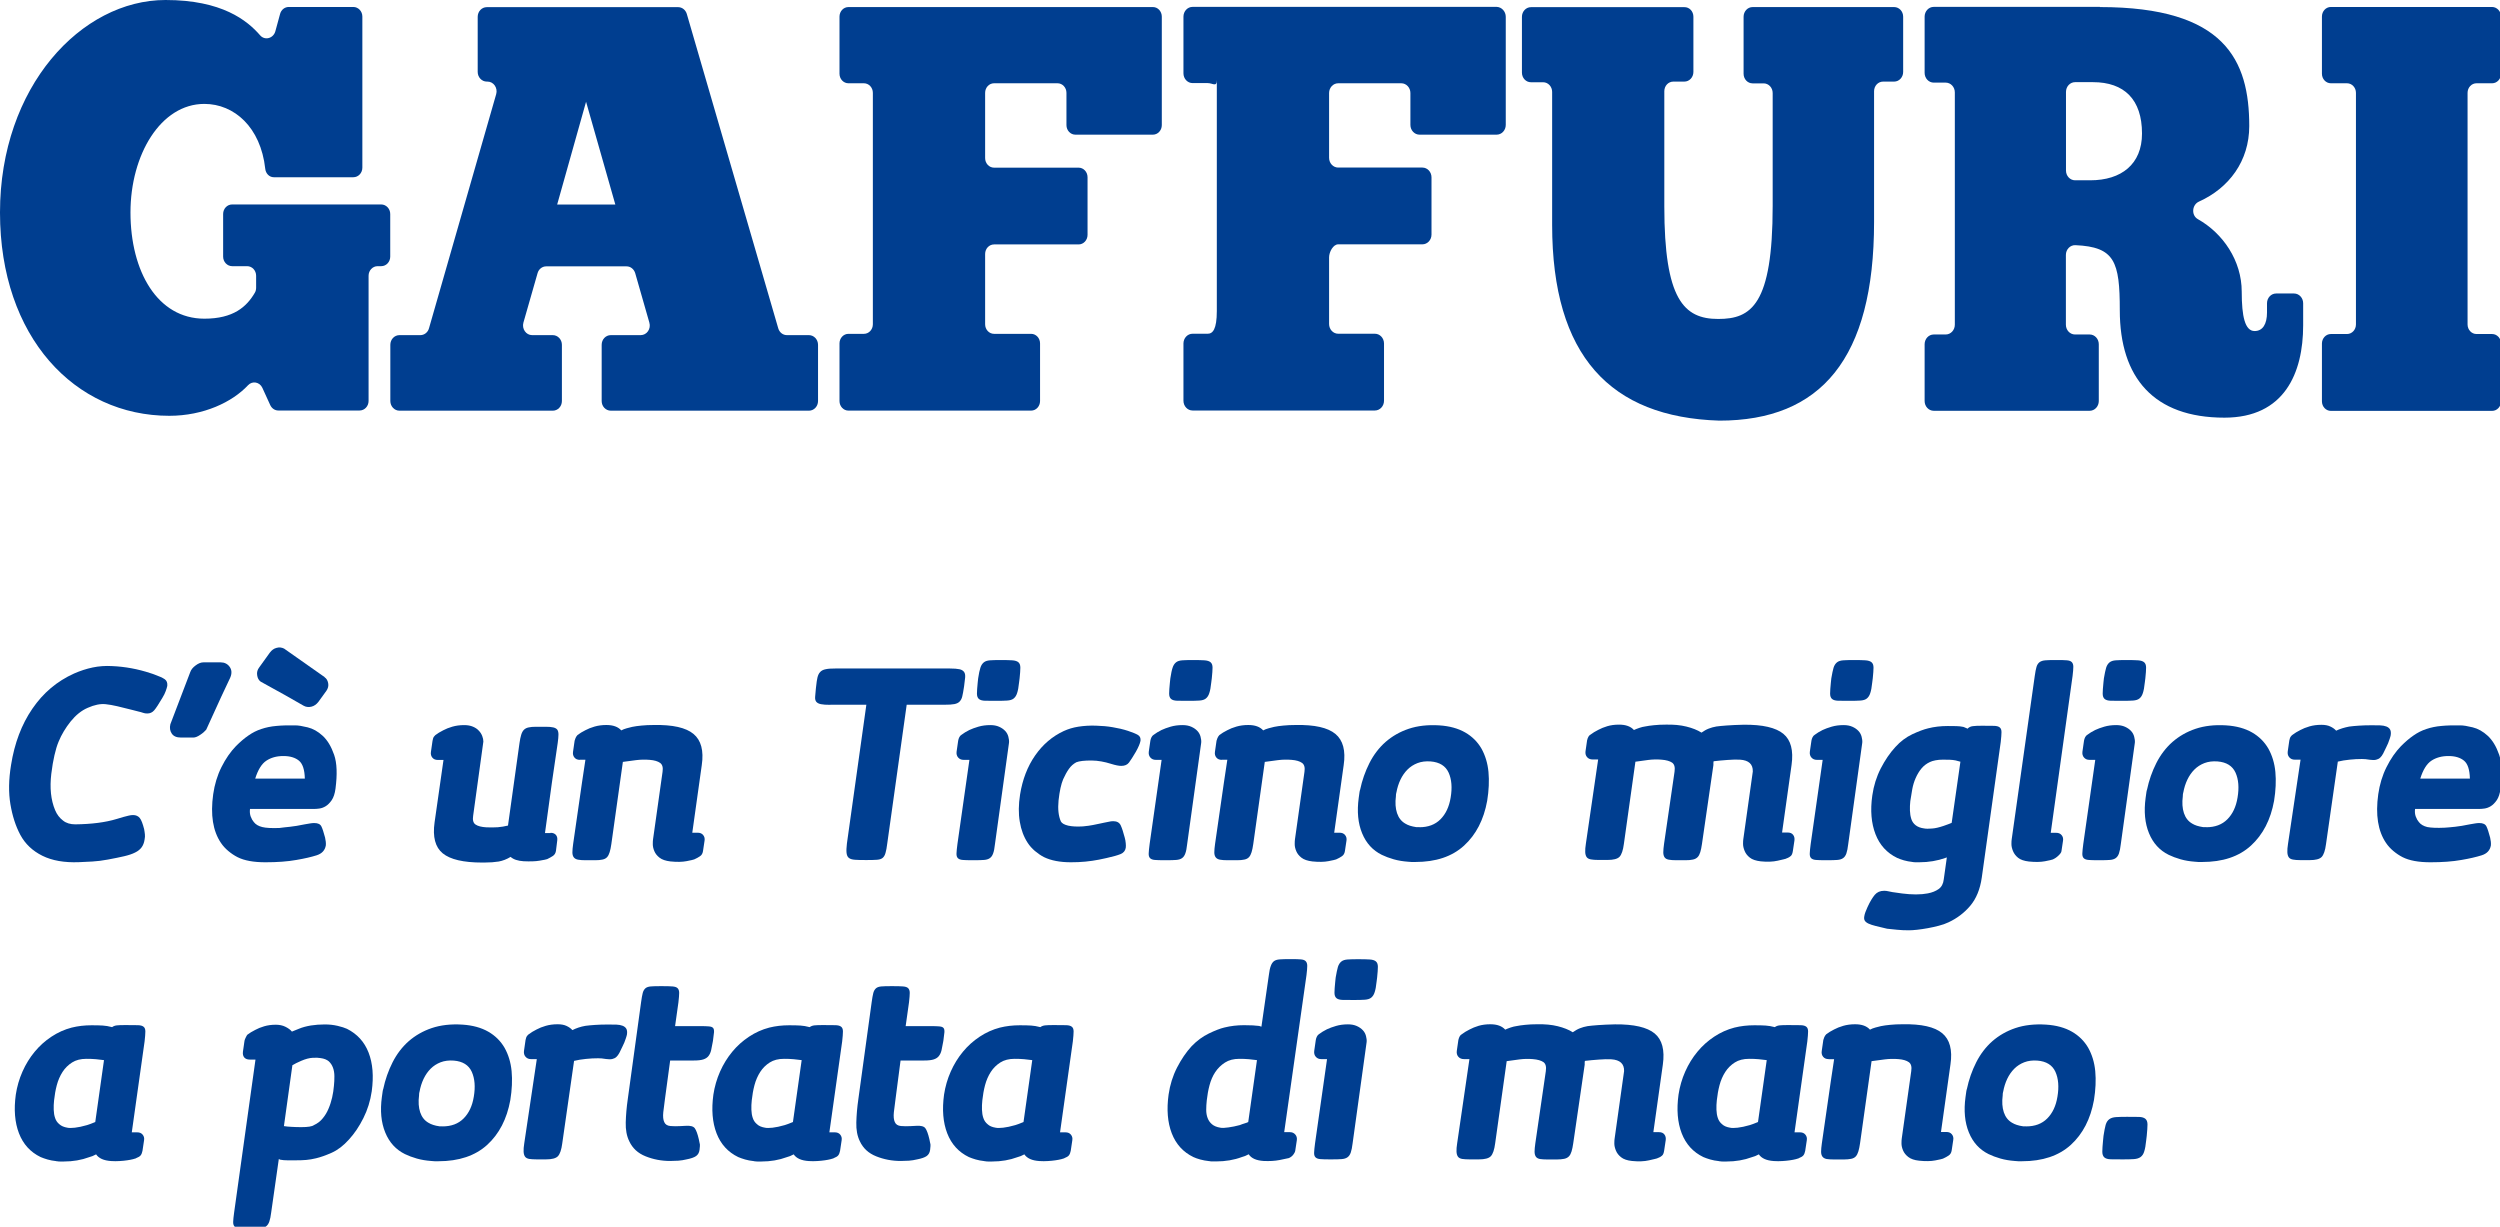 <svg xmlns="http://www.w3.org/2000/svg" xmlns:xlink="http://www.w3.org/1999/xlink" version="1.1" style="" xml:space="preserve" width="269" height="132"><rect id="backgroundrect" width="100%" height="100%" x="0" y="0" fill="none" stroke="none"/>
<style type="text/css">
	.st0{fill:url(#SVGID_1_);}
	.st1{fill:url(#SVGID_2_);}
	.st2{fill:url(#SVGID_3_);}
	.st3{fill:url(#SVGID_4_);}
	.st4{fill:url(#SVGID_5_);}
	.st5{fill:url(#SVGID_6_);}
	.st6{fill:url(#SVGID_7_);}
	.st7{fill:url(#SVGID_8_);}
	.st8{fill:url(#SVGID_9_);}
	.st9{fill:url(#SVGID_10_);}
	.st10{fill:url(#SVGID_11_);}
	.st11{fill:url(#SVGID_12_);}
	.st12{fill:url(#SVGID_13_);}
	.st13{fill:url(#SVGID_14_);}
	.st14{fill:url(#SVGID_15_);}
	.st15{fill:url(#SVGID_16_);}
	.st16{fill:url(#SVGID_17_);}
	.st17{fill:url(#SVGID_18_);}
	.st18{fill:url(#SVGID_19_);}
	.st19{fill:url(#SVGID_20_);}
	.st20{fill:url(#SVGID_21_);}
	.st21{fill:url(#SVGID_22_);}
	.st22{fill:url(#SVGID_23_);}
	.st23{fill:url(#SVGID_24_);}
	.st24{fill:url(#SVGID_25_);}
	.st25{fill:url(#SVGID_26_);}
	.st26{fill:url(#SVGID_27_);}
	.st27{fill:url(#SVGID_28_);}
	.st28{fill:url(#SVGID_29_);}
	.st29{fill:url(#SVGID_30_);}
	.st30{fill:url(#SVGID_31_);}
	.st31{fill:url(#SVGID_32_);}
	.st32{fill:url(#SVGID_33_);}
	.st33{fill:url(#SVGID_34_);}
	.st34{fill:url(#SVGID_35_);}
	.st35{fill:url(#SVGID_36_);}
	.st36{fill:url(#SVGID_37_);}
	.st37{fill:url(#SVGID_38_);}
	.st38{fill:url(#SVGID_39_);}
	.st39{fill:url(#SVGID_40_);}
	.st40{fill:url(#SVGID_41_);}
	.st41{fill:url(#SVGID_42_);}
	.st42{fill:url(#SVGID_43_);}
	.st43{fill:url(#SVGID_44_);}
	.st44{fill:url(#SVGID_45_);}
	.st45{fill:url(#SVGID_46_);}
	.st46{fill:url(#SVGID_47_);}
	.st47{fill:url(#SVGID_48_);}
	.st48{fill:url(#SVGID_49_);}
	.st49{fill:url(#SVGID_50_);}
	.st50{fill:url(#SVGID_51_);}
	.st51{fill:url(#SVGID_52_);}
	.st52{fill:url(#SVGID_53_);}
	.st53{fill:url(#SVGID_54_);}
	.st54{fill:url(#SVGID_55_);}
	.st55{fill:url(#SVGID_56_);}
	.st56{fill:url(#SVGID_57_);}
	.st57{fill:url(#SVGID_58_);}
	.st58{fill:url(#SVGID_59_);}
	.st59{fill:url(#SVGID_60_);}
	.st60{fill:url(#SVGID_61_);}
	.st61{fill:url(#SVGID_62_);}
	.st62{fill:url(#SVGID_63_);}
	.st63{fill:url(#SVGID_64_);}
	.st64{fill:url(#SVGID_65_);}
	.st65{fill:url(#SVGID_66_);}
	.st66{fill:url(#SVGID_67_);}
	.st67{fill:url(#SVGID_68_);}
	.st68{fill:url(#SVGID_69_);}
	.st69{fill:url(#SVGID_70_);}
	.st70{fill:url(#SVGID_71_);}
	.st71{fill:url(#SVGID_72_);}
	.st72{fill:url(#SVGID_73_);}
	.st73{fill:url(#SVGID_74_);}
	.st74{fill:url(#SVGID_75_);}
	.st75{fill:url(#SVGID_76_);}
	.st76{fill:url(#SVGID_77_);}
	.st77{fill:url(#SVGID_78_);}
	.st78{fill:url(#SVGID_79_);}
	.st79{fill:url(#SVGID_80_);}
	.st80{fill:url(#SVGID_81_);}
	.st81{fill:url(#SVGID_82_);}
</style>

<linearGradient id="SVGID_8_" gradientUnits="userSpaceOnUse" x1="290.679" y1="194.856" x2="297.656" y2="214.027">
	<stop offset="0" style="stop-color:#003E90"/>
	<stop offset="1" style="stop-color:#003072"/>
</linearGradient>

<linearGradient id="SVGID_9_" gradientUnits="userSpaceOnUse" x1="304.134" y1="193.772" x2="306.647" y2="200.675">
	<stop offset="0" style="stop-color:#003E90"/>
	<stop offset="1" style="stop-color:#003072"/>
</linearGradient>

<linearGradient id="SVGID_10_" gradientUnits="userSpaceOnUse" x1="309.359" y1="193.23" x2="317.043" y2="214.341">
	<stop offset="0" style="stop-color:#003E90"/>
	<stop offset="1" style="stop-color:#003072"/>
</linearGradient>

<linearGradient id="SVGID_11_" gradientUnits="userSpaceOnUse" x1="334.651" y1="199.382" x2="340.434" y2="215.27">
	<stop offset="0" style="stop-color:#003E90"/>
	<stop offset="1" style="stop-color:#003072"/>
</linearGradient>

<linearGradient id="SVGID_12_" gradientUnits="userSpaceOnUse" x1="349.283" y1="199.619" x2="355.139" y2="215.708">
	<stop offset="0" style="stop-color:#003E90"/>
	<stop offset="1" style="stop-color:#003072"/>
</linearGradient>

<linearGradient id="SVGID_13_" gradientUnits="userSpaceOnUse" x1="377.006" y1="192.414" x2="384.273" y2="212.378">
	<stop offset="0" style="stop-color:#003E90"/>
	<stop offset="1" style="stop-color:#003072"/>
</linearGradient>

<linearGradient id="SVGID_14_" gradientUnits="userSpaceOnUse" x1="386.73" y1="194.296" x2="393.602" y2="213.175">
	<stop offset="0" style="stop-color:#003E90"/>
	<stop offset="1" style="stop-color:#003072"/>
</linearGradient>

<linearGradient id="SVGID_15_" gradientUnits="userSpaceOnUse" x1="398.092" y1="200.694" x2="403.075" y2="214.384">
	<stop offset="0" style="stop-color:#003E90"/>
	<stop offset="1" style="stop-color:#003072"/>
</linearGradient>

<linearGradient id="SVGID_16_" gradientUnits="userSpaceOnUse" x1="407.41" y1="194.296" x2="414.282" y2="213.175">
	<stop offset="0" style="stop-color:#003E90"/>
	<stop offset="1" style="stop-color:#003072"/>
</linearGradient>

<linearGradient id="SVGID_17_" gradientUnits="userSpaceOnUse" x1="418.345" y1="199.619" x2="424.201" y2="215.708">
	<stop offset="0" style="stop-color:#003E90"/>
	<stop offset="1" style="stop-color:#003072"/>
</linearGradient>

<linearGradient id="SVGID_18_" gradientUnits="userSpaceOnUse" x1="434.542" y1="200.72" x2="439.439" y2="214.175">
	<stop offset="0" style="stop-color:#003E90"/>
	<stop offset="1" style="stop-color:#003072"/>
</linearGradient>

<linearGradient id="SVGID_19_" gradientUnits="userSpaceOnUse" x1="461.906" y1="198.295" x2="468.731" y2="217.048">
	<stop offset="0" style="stop-color:#003E90"/>
	<stop offset="1" style="stop-color:#003072"/>
</linearGradient>

<linearGradient id="SVGID_20_" gradientUnits="userSpaceOnUse" x1="478.538" y1="194.296" x2="485.409" y2="213.175">
	<stop offset="0" style="stop-color:#003E90"/>
	<stop offset="1" style="stop-color:#003072"/>
</linearGradient>

<linearGradient id="SVGID_21_" gradientUnits="userSpaceOnUse" x1="488.414" y1="201.381" x2="495.4" y2="220.575">
	<stop offset="0" style="stop-color:#003E90"/>
	<stop offset="1" style="stop-color:#003072"/>
</linearGradient>

<linearGradient id="SVGID_22_" gradientUnits="userSpaceOnUse" x1="500.325" y1="194.294" x2="507.322" y2="213.518">
	<stop offset="0" style="stop-color:#003E90"/>
	<stop offset="1" style="stop-color:#003072"/>
</linearGradient>

<linearGradient id="SVGID_23_" gradientUnits="userSpaceOnUse" x1="507.864" y1="194.296" x2="514.736" y2="213.175">
	<stop offset="0" style="stop-color:#003E90"/>
	<stop offset="1" style="stop-color:#003072"/>
</linearGradient>

<linearGradient id="SVGID_24_" gradientUnits="userSpaceOnUse" x1="519.218" y1="200.72" x2="524.115" y2="214.175">
	<stop offset="0" style="stop-color:#003E90"/>
	<stop offset="1" style="stop-color:#003072"/>
</linearGradient>

<linearGradient id="SVGID_25_" gradientUnits="userSpaceOnUse" x1="532.836" y1="199.962" x2="537.534" y2="212.871">
	<stop offset="0" style="stop-color:#003E90"/>
	<stop offset="1" style="stop-color:#003072"/>
</linearGradient>

<linearGradient id="SVGID_26_" gradientUnits="userSpaceOnUse" x1="543.976" y1="200.763" x2="549.045" y2="214.69">
	<stop offset="0" style="stop-color:#003E90"/>
	<stop offset="1" style="stop-color:#003072"/>
</linearGradient>










































<g class="currentLayer" style=""><title>Layer 1</title><g id="svg_1" class="">
	<linearGradient id="SVGID_1_" gradientUnits="userSpaceOnUse" x1="298.099" y1="122.423" x2="315.042" y2="168.972" transform="translate(-283.84,-121.99) ">
		<stop offset="0" style="stop-color:#003E90"/>
		<stop offset="1" style="stop-color:#003072"/>
	</linearGradient>
	<path class="st0" d="M28.23,41.73 c-0.29,-0.63 -1.07,-0.78 -1.54,-0.28 c-1.69,1.81 -4.78,3.29 -8.47,3.29 c-10.15,0 -18.22,-8.45 -18.22,-21.87 c0,-13.55 8.76,-22.87 17.81,-22.87 c6.08,0 8.79,2.2 10.18,3.8 c0.51,0.59 1.43,0.33 1.64,-0.44 l0.51,-1.87 c0.12,-0.44 0.5,-0.74 0.93,-0.74 h6.95 c0.53,0 0.97,0.46 0.97,1.03 v16.26 c0,0.57 -0.43,1.03 -0.97,1.03 h-8.56 c-0.48,0 -0.87,-0.4 -0.92,-0.92 c-0.49,-4.46 -3.34,-6.97 -6.55,-6.97 c-4.7,0 -7.95,5.47 -7.95,11.68 c0,6.34 2.9,11.43 7.95,11.43 c3.13,0 4.55,-1.28 5.43,-2.79 c0.1,-0.16 0.14,-0.36 0.14,-0.55 v-1.28 c0,-0.57 -0.43,-1.03 -0.97,-1.03 h-1.61 c-0.53,0 -0.97,-0.46 -0.97,-1.03 v-4.58 c0,-0.57 0.43,-1.03 0.97,-1.03 h16.04 c0.53,0 0.97,0.46 0.97,1.03 v4.58 c0,0.57 -0.43,1.03 -0.97,1.03 h-0.39 c-0.53,0 -0.97,0.46 -0.97,1.03 v13.47 c0,0.57 -0.43,1.03 -0.97,1.03 h-8.74 c-0.37,0 -0.7,-0.22 -0.87,-0.58 L28.23,41.73 z" id="svg_2"/>
	<linearGradient id="SVGID_2_" gradientUnits="userSpaceOnUse" x1="334.691" y1="123.241" x2="352.742" y2="172.838" transform="translate(-283.84,-121.99) ">
		<stop offset="0" style="stop-color:#003E90"/>
		<stop offset="1" style="stop-color:#003072"/>
	</linearGradient>
	<path class="st1" d="M64.74,43.15 v-6.05 c0,-0.58 0.44,-1.04 0.98,-1.04 h3.22 c0.66,0 1.13,-0.68 0.93,-1.35 l-1.52,-5.31 c-0.13,-0.44 -0.5,-0.74 -0.93,-0.74 h-8.65 c-0.43,0 -0.81,0.3 -0.93,0.74 l-1.52,5.31 c-0.19,0.67 0.28,1.35 0.93,1.35 h2.23 c0.54,0 0.98,0.47 0.98,1.04 v6.05 c0,0.58 -0.44,1.04 -0.98,1.04 h-16.5 c-0.54,0 -0.98,-0.47 -0.98,-1.04 v-6.05 c0,-0.58 0.44,-1.04 0.98,-1.04 h2.25 c0.43,0 0.81,-0.3 0.93,-0.74 l7.23,-25.19 c0.19,-0.67 -0.28,-1.35 -0.93,-1.35 h-0.08 c-0.54,0 -0.98,-0.47 -0.98,-1.04 v-5.93 c0,-0.58 0.44,-1.04 0.98,-1.04 h20.59 c0.43,0 0.8,0.3 0.93,0.73 l9.84,33.83 c0.13,0.44 0.5,0.73 0.93,0.73 h2.37 c0.54,0 0.98,0.47 0.98,1.04 v6.05 c0,0.58 -0.44,1.04 -0.98,1.04 h-21.31 C65.17,44.19 64.74,43.72 64.74,43.15 zM66.21,22.01 l-3.15,-11.06 L59.95,22.01 H66.21 z" id="svg_3"/>
	<linearGradient id="SVGID_3_" gradientUnits="userSpaceOnUse" x1="382.59" y1="119.971" x2="398.886" y2="164.745" transform="translate(-283.84,-121.99) ">
		<stop offset="0" style="stop-color:#003E90"/>
		<stop offset="1" style="stop-color:#003072"/>
	</linearGradient>
	<path class="st2" d="M125.01,1.79 v11.67 c0,0.57 -0.43,1.03 -0.96,1.03 h-8.34 c-0.53,0 -0.96,-0.46 -0.96,-1.03 v-3.47 c0,-0.57 -0.43,-1.03 -0.96,-1.03 h-6.83 c-0.53,0 -0.96,0.46 -0.96,1.03 V17.01 c0,0.57 0.43,1.03 0.96,1.03 h9.1 c0.53,0 0.96,0.46 0.96,1.03 v6.2 c0,0.57 -0.43,1.03 -0.96,1.03 h-9.1 c-0.53,0 -0.96,0.46 -0.96,1.03 v7.56 c0,0.57 0.43,1.03 0.96,1.03 h3.99 c0.53,0 0.96,0.46 0.96,1.03 v6.2 c0,0.57 -0.43,1.03 -0.96,1.03 h-19.66 c-0.53,0 -0.96,-0.46 -0.96,-1.03 v-6.2 c0,-0.57 0.43,-1.03 0.96,-1.03 h1.67 c0.53,0 0.96,-0.46 0.96,-1.03 v-24.9 c0,-0.57 -0.43,-1.03 -0.96,-1.03 h-1.67 c-0.53,0 -0.96,-0.46 -0.96,-1.03 v-6.14 c0,-0.57 0.43,-1.03 0.96,-1.03 h32.77 C124.58,0.76 125.01,1.22 125.01,1.79 z" id="svg_4"/>
	<linearGradient id="SVGID_4_" gradientUnits="userSpaceOnUse" x1="419.603" y1="119.976" x2="435.895" y2="164.739" transform="translate(-283.84,-121.99) ">
		<stop offset="0" style="stop-color:#003E90"/>
		<stop offset="1" style="stop-color:#003072"/>
	</linearGradient>
	<path class="st3" d="M162.02,1.81 v11.63 c0,0.58 -0.44,1.05 -0.98,1.05 h-8.3 c-0.54,0 -0.98,-0.47 -0.98,-1.05 V10.01 c0,-0.58 -0.44,-1.05 -0.98,-1.05 h-6.79 c-0.54,0 -0.98,0.47 -0.98,1.05 v6.97 c0,0.58 0.44,1.05 0.98,1.05 h9.06 c0.54,0 0.98,0.47 0.98,1.05 v6.16 c0,0.58 -0.44,1.05 -0.98,1.05 h-9.06 c-0.54,0 -0.98,0.82 -0.98,1.4 v7.17 c0,0.58 0.44,1.05 0.98,1.05 h3.95 c0.54,0 0.98,0.47 0.98,1.05 v6.16 c0,0.58 -0.44,1.05 -0.98,1.05 h-19.62 c-0.54,0 -0.98,-0.47 -0.98,-1.05 v-6.16 c0,-0.58 0.44,-1.05 0.98,-1.05 h1.63 c0.54,0 0.98,-0.47 0.98,-2.44 v-24.86 c0,0.8 -0.44,0.33 -0.98,0.33 h-1.63 c-0.54,0 -0.98,-0.47 -0.98,-1.05 v-6.1 c0,-0.58 0.44,-1.05 0.98,-1.05 h32.73 C161.58,0.76 162.02,1.23 162.02,1.81 z" id="svg_5"/>
	<linearGradient id="SVGID_5_" gradientUnits="userSpaceOnUse" x1="462.357" y1="117.671" x2="479.484" y2="164.729" transform="translate(-283.84,-121.99) ">
		<stop offset="0" style="stop-color:#003E90"/>
		<stop offset="1" style="stop-color:#003072"/>
	</linearGradient>
	<path class="st4" d="M182.21,1.8 v5.94 c0,0.57 -0.43,1.04 -0.97,1.04 h-1.19 c-0.54,0 -0.97,0.46 -0.97,1.04 v12.38 c0,10 2.09,12.12 5.8,12.12 c3.54,0 5.86,-1.49 5.86,-12.18 v-12.13 c0,-0.57 -0.43,-1.04 -0.97,-1.04 h-1.19 c-0.54,0 -0.97,-0.46 -0.97,-1.04 v-6.13 c0,-0.57 0.43,-1.04 0.97,-1.04 h15.23 c0.54,0 0.97,0.46 0.97,1.04 v5.94 c0,0.57 -0.43,1.04 -0.97,1.04 h-1.19 c-0.54,0 -0.97,0.46 -0.97,1.04 v14.06 c0,14.73 -5.74,21.38 -16.65,21.38 c-11.72,-0.37 -17.99,-6.96 -17.99,-21.06 v-14.31 c0,-0.57 -0.43,-1.04 -0.97,-1.04 h-1.31 c-0.54,0 -0.97,-0.46 -0.97,-1.04 v-6 c0,-0.57 0.43,-1.04 0.97,-1.04 h16.51 C181.78,0.76 182.21,1.22 182.21,1.8 z" id="svg_6"/>
	<linearGradient id="SVGID_6_" gradientUnits="userSpaceOnUse" x1="498.09" y1="120.44" x2="516.186" y2="170.16" transform="translate(-283.84,-121.99) ">
		<stop offset="0" style="stop-color:#003E90"/>
		<stop offset="1" style="stop-color:#003072"/>
	</linearGradient>
	<path class="st5" d="M225.95,0.76 c13.46,0 16.07,5.72 16.07,12.8 c0,3.77 -2.18,6.68 -5.41,8.13 c-0.76,0.34 -0.85,1.48 -0.12,1.89 c2.7,1.52 4.72,4.46 4.72,7.81 c0,2.67 0.35,4.23 1.39,4.23 c0.87,0 1.33,-0.75 1.33,-1.99 v-1 c0,-0.58 0.44,-1.05 0.98,-1.05 h1.93 c0.54,0 0.98,0.47 0.98,1.05 v2.37 c0,5.16 -2.03,9.94 -8.47,9.94 c-7.6,0 -11.26,-4.29 -11.26,-11.56 c0,-5.25 -0.55,-6.81 -4.77,-7 c-0.56,-0.03 -1.03,0.45 -1.03,1.05 v7.51 c0,0.58 0.44,1.05 0.98,1.05 h1.58 c0.54,0 0.98,0.47 0.98,1.05 v6.11 c0,0.58 -0.44,1.05 -0.98,1.05 h-16.78 c-0.54,0 -0.98,-0.47 -0.98,-1.05 v-6.11 c0,-0.58 0.44,-1.05 0.98,-1.05 h1.29 c0.54,0 0.98,-0.47 0.98,-1.05 v-25 c0,-0.58 -0.44,-1.05 -0.98,-1.05 h-1.29 c-0.54,0 -0.98,-0.47 -0.98,-1.05 v-6.05 c0,-0.58 0.44,-1.05 0.98,-1.05 H225.95 zM222.3,18.35 c0,0.58 0.44,1.05 0.98,1.05 h1.63 c3.36,0 5.57,-1.74 5.57,-5.03 c0,-3.67 -1.91,-5.53 -5.28,-5.53 h-1.92 c-0.54,0 -0.98,0.47 -0.98,1.05 V18.35 z" id="svg_7"/>
	<linearGradient id="SVGID_7_" gradientUnits="userSpaceOnUse" x1="535.308" y1="122.449" x2="551.334" y2="166.48" transform="translate(-283.84,-121.99) ">
		<stop offset="0" style="stop-color:#003E90"/>
		<stop offset="1" style="stop-color:#003072"/>
	</linearGradient>
	<path class="st6" d="M269.11,1.78 v6.15 c0,0.57 -0.43,1.03 -0.96,1.03 h-1.68 c-0.53,0 -0.96,0.46 -0.96,1.03 v24.92 c0,0.57 0.43,1.03 0.96,1.03 h1.68 c0.53,0 0.96,0.46 0.96,1.03 v6.21 c0,0.57 -0.43,1.03 -0.96,1.03 h-17.35 c-0.53,0 -0.96,-0.46 -0.96,-1.03 v-6.21 c0,-0.57 0.43,-1.03 0.96,-1.03 h1.74 c0.53,0 0.96,-0.46 0.96,-1.03 v-24.92 c0,-0.57 -0.43,-1.03 -0.96,-1.03 h-1.74 c-0.53,0 -0.96,-0.46 -0.96,-1.03 v-6.15 c0,-0.57 0.43,-1.03 0.96,-1.03 h17.35 C268.68,0.76 269.11,1.22 269.11,1.78 z" id="svg_8"/>
</g><path class="st7" d="M8.1,88.7 c1.76,-0.02 3.25,-0.21 4.46,-0.58 l0.74,-0.22 c0.2,-0.06 0.39,-0.1 0.55,-0.14 c0.17,-0.04 0.32,-0.06 0.47,-0.06 c0.31,0 0.55,0.11 0.72,0.32 c0.17,0.21 0.32,0.61 0.47,1.2 c0.04,0.2 0.06,0.39 0.08,0.55 s0.01,0.35 -0.03,0.55 c-0.05,0.35 -0.16,0.63 -0.32,0.85 c-0.16,0.22 -0.39,0.41 -0.7,0.56 c-0.31,0.16 -0.71,0.29 -1.18,0.4 s-1.06,0.23 -1.76,0.36 c-0.59,0.11 -1.14,0.18 -1.67,0.21 c-0.52,0.03 -1.01,0.05 -1.45,0.07 c-1.56,0.06 -2.87,-0.17 -3.92,-0.69 s-1.85,-1.27 -2.38,-2.26 c-0.5,-0.94 -0.85,-2.03 -1.06,-3.28 s-0.19,-2.66 0.07,-4.24 c0.37,-2.33 1.13,-4.35 2.29,-6.04 c1.16,-1.7 2.65,-2.96 4.49,-3.79 c0.66,-0.29 1.33,-0.51 2,-0.65 c0.67,-0.14 1.36,-0.19 2.08,-0.15 c1.39,0.06 2.78,0.31 4.16,0.77 c0.07,0.02 0.15,0.04 0.22,0.07 c0.07,0.03 0.14,0.05 0.19,0.07 c0.51,0.18 0.88,0.35 1.1,0.5 c0.22,0.15 0.31,0.39 0.28,0.72 c-0.04,0.17 -0.09,0.35 -0.17,0.56 c-0.07,0.21 -0.19,0.45 -0.36,0.73 c-0.39,0.66 -0.68,1.11 -0.88,1.34 c-0.2,0.23 -0.45,0.34 -0.74,0.34 c-0.17,0 -0.32,-0.02 -0.45,-0.07 c-0.14,-0.05 -0.32,-0.1 -0.54,-0.15 l-0.66,-0.17 c-0.59,-0.15 -1.12,-0.28 -1.58,-0.39 c-0.47,-0.11 -0.89,-0.18 -1.25,-0.22 c-0.57,-0.06 -1.21,0.07 -1.93,0.39 c-0.68,0.29 -1.29,0.79 -1.84,1.47 c-0.55,0.69 -0.98,1.41 -1.29,2.16 c-0.17,0.4 -0.32,0.9 -0.45,1.47 s-0.25,1.24 -0.34,2 c-0.18,1.51 -0.05,2.81 0.41,3.91 c0.2,0.48 0.49,0.85 0.85,1.12 C7.12,88.57 7.57,88.7 8.1,88.7 z" id="svg_9"/><path class="st8" d="M20.47,72.32 c0.09,-0.26 0.28,-0.5 0.58,-0.72 c0.29,-0.22 0.57,-0.33 0.83,-0.33 h1.87 c0.4,0 0.73,0.16 0.96,0.48 s0.26,0.71 0.06,1.17 l-0.96,2.04 l-1.62,3.55 c-0.15,0.18 -0.36,0.37 -0.65,0.56 c-0.28,0.19 -0.53,0.29 -0.73,0.29 h-1.35 c-0.46,0 -0.79,-0.14 -0.98,-0.43 c-0.19,-0.28 -0.24,-0.62 -0.15,-1 L20.47,72.32 z" id="svg_10"/><path class="st9" d="M31.21,88.96 c0.44,-0.05 0.96,-0.13 1.57,-0.26 c0.24,-0.04 0.44,-0.07 0.59,-0.1 c0.16,-0.03 0.31,-0.04 0.45,-0.04 c0.39,0 0.64,0.12 0.76,0.36 c0.12,0.24 0.25,0.64 0.4,1.21 c0.07,0.31 0.1,0.59 0.08,0.83 c-0.09,0.53 -0.42,0.89 -0.99,1.07 c-0.57,0.18 -1.29,0.35 -2.18,0.5 c-0.94,0.17 -2.05,0.25 -3.33,0.25 c-1.27,0 -2.27,-0.18 -3,-0.55 c-0.35,-0.18 -0.68,-0.4 -0.99,-0.66 c-0.31,-0.26 -0.58,-0.55 -0.8,-0.88 c-0.86,-1.27 -1.14,-3.01 -0.83,-5.23 c0.15,-1.05 0.44,-2.02 0.89,-2.92 s0.97,-1.65 1.56,-2.26 c0.46,-0.46 0.9,-0.84 1.34,-1.14 c0.43,-0.3 0.89,-0.54 1.39,-0.7 c0.5,-0.17 1.04,-0.28 1.62,-0.33 c0.59,-0.06 1.27,-0.07 2.04,-0.06 c0.31,0 0.75,0.07 1.32,0.21 c0.57,0.14 1.11,0.44 1.62,0.91 c0.51,0.47 0.92,1.15 1.23,2.04 s0.35,2.11 0.15,3.65 c-0.07,0.53 -0.21,0.95 -0.41,1.24 c-0.2,0.29 -0.42,0.51 -0.65,0.65 c-0.23,0.14 -0.46,0.22 -0.69,0.25 c-0.23,0.03 -0.4,0.04 -0.51,0.04 h-6.94 c-0.04,0.31 -0.01,0.59 0.08,0.83 c0.09,0.24 0.2,0.43 0.33,0.58 c0.2,0.26 0.5,0.44 0.91,0.54 c0.4,0.1 1.02,0.13 1.84,0.1 C30.39,89.04 30.77,89.01 31.21,88.96 zM28.66,81.85 c-0.5,0.33 -0.9,0.97 -1.2,1.93 h5.34 c-0.02,-0.95 -0.23,-1.6 -0.63,-1.93 c-0.4,-0.33 -0.96,-0.5 -1.65,-0.5 h-0.05 C29.76,81.35 29.16,81.52 28.66,81.85 zM35.12,74.33 c0.18,-0.26 0.25,-0.53 0.19,-0.83 c-0.06,-0.29 -0.18,-0.5 -0.39,-0.63 h0.03 l-4.38,-3.08 c-0.26,-0.13 -0.53,-0.16 -0.81,-0.08 c-0.29,0.07 -0.53,0.25 -0.73,0.52 l-1.13,1.57 c-0.2,0.26 -0.28,0.54 -0.23,0.85 c0.04,0.31 0.17,0.54 0.37,0.69 l2.64,1.46 l1.98,1.13 c0.26,0.15 0.54,0.18 0.84,0.11 c0.3,-0.07 0.55,-0.25 0.76,-0.52 L35.12,74.33 z" id="svg_11"/><path class="st10" d="M59.24,89.61 c0.26,0 0.45,0.08 0.58,0.23 c0.13,0.16 0.17,0.35 0.14,0.59 l-0.14,1.13 c-0.04,0.24 -0.15,0.42 -0.33,0.54 c-0.18,0.12 -0.39,0.23 -0.61,0.34 c-0.09,0.04 -0.37,0.09 -0.83,0.17 s-1.03,0.09 -1.71,0.06 c-0.62,-0.04 -1.09,-0.19 -1.4,-0.47 c-0.42,0.26 -0.85,0.42 -1.28,0.5 c-0.43,0.07 -0.95,0.11 -1.56,0.11 h-0.22 c-2.02,0 -3.43,-0.33 -4.24,-0.99 c-0.81,-0.66 -1.1,-1.77 -0.88,-3.33 l0.96,-6.72 h-0.61 c-0.26,0 -0.45,-0.08 -0.59,-0.25 c-0.14,-0.17 -0.19,-0.38 -0.15,-0.63 l0.17,-1.18 c0.04,-0.22 0.09,-0.37 0.15,-0.44 c0.06,-0.07 0.11,-0.13 0.15,-0.17 c0.24,-0.18 0.52,-0.36 0.85,-0.52 c0.28,-0.15 0.6,-0.28 0.98,-0.39 c0.38,-0.11 0.8,-0.17 1.28,-0.17 c0.37,0 0.68,0.06 0.94,0.17 c0.26,0.11 0.47,0.25 0.63,0.43 c0.17,0.17 0.29,0.37 0.37,0.58 c0.08,0.21 0.12,0.41 0.12,0.59 l-1.1,7.99 c-0.07,0.46 0.01,0.77 0.26,0.94 c0.25,0.17 0.64,0.27 1.17,0.3 c0.46,0.02 0.87,0.01 1.23,-0.01 c0.36,-0.03 0.72,-0.09 1.09,-0.18 l1.24,-8.89 c0.05,-0.35 0.11,-0.64 0.18,-0.87 s0.16,-0.41 0.29,-0.54 c0.13,-0.13 0.3,-0.22 0.51,-0.26 c0.21,-0.05 0.48,-0.07 0.81,-0.07 h1.02 c0.35,0 0.62,0.02 0.83,0.07 c0.2,0.05 0.34,0.13 0.43,0.25 c0.08,0.12 0.12,0.29 0.12,0.52 c0,0.23 -0.03,0.53 -0.08,0.9 l-0.63,4.3 l-0.74,5.4 H59.24 z" id="svg_12"/><path class="st11" d="M62.4,81.76 c-0.26,0 -0.45,-0.08 -0.59,-0.25 c-0.14,-0.17 -0.19,-0.38 -0.15,-0.63 l0.17,-1.18 c0.02,-0.07 0.05,-0.17 0.1,-0.29 c0.05,-0.12 0.12,-0.22 0.21,-0.32 c0.24,-0.18 0.52,-0.36 0.85,-0.52 c0.28,-0.15 0.6,-0.28 0.98,-0.39 c0.38,-0.11 0.8,-0.17 1.28,-0.17 c0.72,0 1.25,0.19 1.6,0.58 c0.17,-0.09 0.36,-0.17 0.59,-0.23 c0.23,-0.06 0.43,-0.11 0.59,-0.15 c0.28,-0.06 0.61,-0.1 1,-0.14 s0.83,-0.06 1.31,-0.06 c2.04,-0.04 3.46,0.28 4.28,0.96 c0.82,0.68 1.12,1.8 0.89,3.36 l-1.02,7.27 h0.58 c0.26,0 0.45,0.08 0.59,0.25 c0.14,0.17 0.19,0.37 0.15,0.61 l-0.17,1.13 c-0.04,0.24 -0.14,0.42 -0.32,0.54 c-0.17,0.12 -0.38,0.23 -0.62,0.34 c-0.09,0.04 -0.37,0.1 -0.83,0.19 c-0.46,0.09 -1.04,0.1 -1.73,0.03 c-0.51,-0.06 -0.9,-0.19 -1.17,-0.4 c-0.27,-0.21 -0.45,-0.44 -0.56,-0.7 c-0.11,-0.26 -0.17,-0.51 -0.17,-0.76 c0,-0.25 0.01,-0.43 0.03,-0.54 l1.02,-7.24 c0.07,-0.46 -0.01,-0.78 -0.26,-0.96 s-0.62,-0.29 -1.12,-0.33 c-0.5,-0.04 -0.99,-0.03 -1.47,0.03 s-0.96,0.12 -1.42,0.19 l-1.24,8.84 c-0.05,0.35 -0.11,0.64 -0.18,0.87 s-0.16,0.41 -0.28,0.54 c-0.12,0.13 -0.29,0.22 -0.5,0.26 c-0.21,0.05 -0.48,0.07 -0.81,0.07 h-0.99 c-0.35,0 -0.62,-0.02 -0.83,-0.06 c-0.2,-0.04 -0.35,-0.12 -0.45,-0.25 s-0.15,-0.31 -0.15,-0.54 s0.03,-0.53 0.08,-0.9 l0.96,-6.66 l0.36,-2.4 H62.4 z" id="svg_13"/><path class="st12" d="M89.36,75.84 c-0.46,0 -0.8,-0.02 -1.03,-0.07 s-0.39,-0.13 -0.5,-0.26 c-0.1,-0.13 -0.14,-0.31 -0.12,-0.54 c0.02,-0.23 0.04,-0.53 0.08,-0.9 l0.03,-0.25 c0.04,-0.37 0.08,-0.67 0.14,-0.92 c0.06,-0.25 0.15,-0.44 0.29,-0.59 s0.33,-0.25 0.59,-0.3 c0.26,-0.06 0.61,-0.08 1.07,-0.08 h12.28 c0.46,0 0.81,0.03 1.05,0.08 c0.24,0.05 0.4,0.16 0.5,0.3 s0.13,0.34 0.11,0.59 c-0.02,0.25 -0.06,0.56 -0.11,0.92 l-0.03,0.19 c-0.06,0.39 -0.11,0.69 -0.17,0.92 c-0.05,0.23 -0.15,0.41 -0.28,0.55 c-0.13,0.14 -0.32,0.23 -0.56,0.28 c-0.25,0.05 -0.6,0.07 -1.06,0.07 h-4.08 l-2.09,14.92 c-0.05,0.44 -0.12,0.79 -0.19,1.03 c-0.07,0.25 -0.18,0.43 -0.32,0.54 c-0.14,0.11 -0.33,0.17 -0.59,0.19 c-0.26,0.02 -0.6,0.03 -1.02,0.03 h-0.3 c-0.44,0 -0.8,-0.01 -1.07,-0.03 s-0.49,-0.08 -0.63,-0.19 c-0.15,-0.11 -0.23,-0.29 -0.26,-0.54 c-0.03,-0.25 -0.01,-0.59 0.04,-1.03 l2.09,-14.92 H89.36 z" id="svg_14"/><path class="st13" d="M106.86,91.83 c-0.08,0.23 -0.2,0.4 -0.36,0.51 c-0.16,0.11 -0.36,0.17 -0.62,0.19 s-0.6,0.03 -1.02,0.03 h-0.3 c-0.42,0 -0.75,-0.01 -0.98,-0.03 c-0.23,-0.02 -0.4,-0.08 -0.51,-0.19 c-0.11,-0.11 -0.16,-0.28 -0.15,-0.51 c0.01,-0.23 0.04,-0.56 0.1,-1.01 l1.29,-9.06 h-0.63 c-0.24,0 -0.43,-0.08 -0.58,-0.25 c-0.15,-0.17 -0.2,-0.38 -0.17,-0.63 l0.17,-1.18 c0.02,-0.13 0.06,-0.25 0.12,-0.37 c0.06,-0.12 0.14,-0.21 0.23,-0.26 c0.24,-0.18 0.52,-0.36 0.85,-0.52 c0.28,-0.13 0.6,-0.25 0.98,-0.36 c0.38,-0.11 0.8,-0.17 1.28,-0.17 c0.37,0 0.68,0.06 0.95,0.18 c0.27,0.12 0.48,0.27 0.65,0.45 c0.17,0.18 0.28,0.39 0.34,0.62 s0.09,0.45 0.07,0.65 l-1.51,10.9 C107.01,91.26 106.95,91.6 106.86,91.83 zM105.49,71.85 c0.08,-0.26 0.21,-0.45 0.37,-0.58 s0.39,-0.2 0.67,-0.22 c0.28,-0.02 0.67,-0.03 1.14,-0.03 c0.53,0 0.95,0.01 1.25,0.03 c0.3,0.02 0.52,0.09 0.66,0.21 c0.14,0.12 0.21,0.31 0.21,0.58 s-0.03,0.65 -0.08,1.14 l-0.06,0.47 c-0.05,0.5 -0.12,0.87 -0.21,1.13 c-0.08,0.26 -0.21,0.45 -0.37,0.58 s-0.39,0.2 -0.69,0.22 c-0.29,0.02 -0.68,0.03 -1.16,0.03 c-0.53,0 -0.95,0 -1.24,-0.01 c-0.29,-0.01 -0.51,-0.07 -0.65,-0.19 c-0.14,-0.12 -0.21,-0.31 -0.21,-0.58 s0.03,-0.66 0.08,-1.17 l0.05,-0.47 C105.33,72.48 105.4,72.11 105.49,71.85 z" id="svg_15"/><path class="st14" d="M116.52,88.92 c0.44,-0.04 0.8,-0.09 1.09,-0.15 c0.28,-0.06 0.57,-0.12 0.87,-0.18 l0.28,-0.06 c0.2,-0.04 0.39,-0.07 0.55,-0.11 s0.32,-0.06 0.47,-0.06 c0.4,0 0.67,0.15 0.81,0.45 c0.14,0.3 0.28,0.74 0.43,1.31 c0.06,0.2 0.09,0.4 0.11,0.61 c0.02,0.2 0.02,0.37 0,0.5 c-0.05,0.31 -0.24,0.54 -0.56,0.67 s-0.83,0.28 -1.53,0.43 l-0.8,0.17 c-0.46,0.09 -0.94,0.16 -1.45,0.21 s-1.02,0.07 -1.56,0.07 c-1.16,0 -2.12,-0.18 -2.89,-0.55 c-0.35,-0.18 -0.68,-0.41 -0.99,-0.67 c-0.31,-0.27 -0.57,-0.56 -0.77,-0.87 c-0.42,-0.64 -0.71,-1.4 -0.85,-2.27 c-0.15,-0.87 -0.14,-1.85 0.03,-2.93 c0.26,-1.62 0.8,-3.02 1.62,-4.2 s1.85,-2.06 3.08,-2.63 c0.48,-0.22 1,-0.38 1.58,-0.47 c0.58,-0.09 1.2,-0.13 1.86,-0.11 c0.66,0.02 1.27,0.07 1.83,0.17 c0.56,0.09 1.11,0.22 1.64,0.39 c0.5,0.17 0.85,0.31 1.07,0.44 c0.22,0.13 0.31,0.34 0.28,0.63 c-0.04,0.17 -0.09,0.34 -0.17,0.52 s-0.18,0.4 -0.33,0.66 c-0.31,0.53 -0.56,0.92 -0.74,1.16 c-0.18,0.24 -0.46,0.36 -0.83,0.36 c-0.26,0 -0.62,-0.07 -1.1,-0.22 c-0.35,-0.11 -0.7,-0.2 -1.05,-0.26 c-0.35,-0.06 -0.71,-0.1 -1.07,-0.1 c-0.75,0 -1.29,0.06 -1.62,0.19 c-0.31,0.17 -0.58,0.4 -0.8,0.72 c-0.22,0.31 -0.42,0.68 -0.61,1.1 c-0.22,0.51 -0.39,1.28 -0.5,2.29 c-0.09,0.92 -0.01,1.67 0.25,2.26 c0.11,0.2 0.37,0.35 0.79,0.45 C115.35,88.93 115.87,88.96 116.52,88.92 z" id="svg_16"/><path class="st15" d="M127.54,91.83 c-0.08,0.23 -0.2,0.4 -0.36,0.51 c-0.16,0.11 -0.36,0.17 -0.62,0.19 s-0.6,0.03 -1.02,0.03 h-0.3 c-0.42,0 -0.75,-0.01 -0.98,-0.03 c-0.23,-0.02 -0.4,-0.08 -0.51,-0.19 c-0.11,-0.11 -0.16,-0.28 -0.15,-0.51 c0.01,-0.23 0.04,-0.56 0.1,-1.01 l1.29,-9.06 h-0.63 c-0.24,0 -0.43,-0.08 -0.58,-0.25 c-0.15,-0.17 -0.2,-0.38 -0.17,-0.63 l0.17,-1.18 c0.02,-0.13 0.06,-0.25 0.12,-0.37 c0.06,-0.12 0.14,-0.21 0.23,-0.26 c0.24,-0.18 0.52,-0.36 0.85,-0.52 c0.28,-0.13 0.6,-0.25 0.98,-0.36 c0.38,-0.11 0.8,-0.17 1.28,-0.17 c0.37,0 0.68,0.06 0.95,0.18 c0.27,0.12 0.48,0.27 0.65,0.45 c0.17,0.18 0.28,0.39 0.34,0.62 s0.09,0.45 0.07,0.65 l-1.51,10.9 C127.69,91.26 127.63,91.6 127.54,91.83 zM126.17,71.85 c0.08,-0.26 0.21,-0.45 0.37,-0.58 s0.39,-0.2 0.67,-0.22 c0.28,-0.02 0.67,-0.03 1.14,-0.03 c0.53,0 0.95,0.01 1.25,0.03 c0.3,0.02 0.52,0.09 0.66,0.21 c0.14,0.12 0.21,0.31 0.21,0.58 s-0.03,0.65 -0.08,1.14 l-0.06,0.47 c-0.05,0.5 -0.12,0.87 -0.21,1.13 c-0.08,0.26 -0.21,0.45 -0.37,0.58 s-0.39,0.2 -0.69,0.22 c-0.29,0.02 -0.68,0.03 -1.16,0.03 c-0.53,0 -0.95,0 -1.24,-0.01 c-0.29,-0.01 -0.51,-0.07 -0.65,-0.19 c-0.14,-0.12 -0.21,-0.31 -0.21,-0.58 s0.03,-0.66 0.08,-1.17 l0.05,-0.47 C126.01,72.48 126.08,72.11 126.17,71.85 z" id="svg_17"/><path class="st16" d="M131.47,81.76 c-0.26,0 -0.45,-0.08 -0.59,-0.25 c-0.14,-0.17 -0.19,-0.38 -0.15,-0.63 l0.17,-1.18 c0.02,-0.07 0.05,-0.17 0.1,-0.29 c0.05,-0.12 0.12,-0.22 0.21,-0.32 c0.24,-0.18 0.52,-0.36 0.85,-0.52 c0.28,-0.15 0.6,-0.28 0.98,-0.39 c0.38,-0.11 0.8,-0.17 1.28,-0.17 c0.72,0 1.25,0.19 1.6,0.58 c0.17,-0.09 0.36,-0.17 0.59,-0.23 c0.23,-0.06 0.43,-0.11 0.59,-0.15 c0.28,-0.06 0.61,-0.1 1,-0.14 s0.83,-0.06 1.31,-0.06 c2.04,-0.04 3.46,0.28 4.28,0.96 c0.82,0.68 1.12,1.8 0.89,3.36 l-1.02,7.27 h0.58 c0.26,0 0.45,0.08 0.59,0.25 c0.14,0.17 0.19,0.37 0.15,0.61 l-0.17,1.13 c-0.04,0.24 -0.14,0.42 -0.32,0.54 c-0.17,0.12 -0.38,0.23 -0.62,0.34 c-0.09,0.04 -0.37,0.1 -0.83,0.19 c-0.46,0.09 -1.04,0.1 -1.73,0.03 c-0.51,-0.06 -0.9,-0.19 -1.17,-0.4 c-0.27,-0.21 -0.45,-0.44 -0.56,-0.7 c-0.11,-0.26 -0.17,-0.51 -0.17,-0.76 c0,-0.25 0.01,-0.43 0.03,-0.54 l1.02,-7.24 c0.07,-0.46 -0.01,-0.78 -0.26,-0.96 s-0.62,-0.29 -1.12,-0.33 c-0.5,-0.04 -0.99,-0.03 -1.47,0.03 s-0.96,0.12 -1.42,0.19 l-1.24,8.84 c-0.05,0.35 -0.11,0.64 -0.18,0.87 s-0.16,0.41 -0.28,0.54 c-0.12,0.13 -0.29,0.22 -0.5,0.26 c-0.21,0.05 -0.48,0.07 -0.81,0.07 h-0.99 c-0.35,0 -0.62,-0.02 -0.83,-0.06 c-0.2,-0.04 -0.35,-0.12 -0.45,-0.25 s-0.15,-0.31 -0.15,-0.54 s0.03,-0.53 0.08,-0.9 l0.96,-6.66 l0.36,-2.4 H131.47 z" id="svg_18"/><path class="st17" d="M151.49,92.72 c-0.53,-0.04 -1.04,-0.12 -1.53,-0.26 s-0.91,-0.3 -1.28,-0.48 c-0.97,-0.48 -1.68,-1.25 -2.12,-2.33 c-0.44,-1.07 -0.56,-2.34 -0.36,-3.81 c0.02,-0.13 0.04,-0.27 0.06,-0.43 c0.02,-0.16 0.04,-0.3 0.08,-0.43 V85.01 c0.22,-1.05 0.56,-2.01 1.01,-2.9 c0.45,-0.89 1.03,-1.65 1.73,-2.27 c0.71,-0.62 1.54,-1.1 2.49,-1.42 c0.95,-0.32 2.06,-0.45 3.3,-0.37 c1.1,0.07 2.03,0.33 2.78,0.76 c0.75,0.43 1.33,1.01 1.75,1.73 c0.41,0.73 0.67,1.57 0.76,2.52 c0.09,0.96 0.04,1.99 -0.14,3.11 c-0.37,2.04 -1.2,3.64 -2.49,4.82 c-1.29,1.18 -3.04,1.76 -5.25,1.76 c-0.15,0 -0.29,0 -0.41,0 C151.74,92.75 151.61,92.74 151.49,92.72 zM152.73,89.01 c0.94,0 1.69,-0.28 2.26,-0.85 c0.57,-0.57 0.94,-1.35 1.1,-2.34 c0.18,-1.06 0.11,-1.96 -0.22,-2.69 c-0.33,-0.72 -0.97,-1.12 -1.93,-1.2 c-0.53,-0.04 -1,0.02 -1.42,0.18 c-0.41,0.16 -0.77,0.39 -1.07,0.69 c-0.3,0.3 -0.56,0.67 -0.76,1.09 c-0.2,0.42 -0.35,0.89 -0.44,1.4 v-0.03 c-0.04,0.15 -0.05,0.28 -0.05,0.41 c-0.09,0.7 -0.05,1.3 0.12,1.82 c0.17,0.51 0.47,0.89 0.89,1.13 c0.15,0.09 0.32,0.17 0.51,0.23 s0.42,0.11 0.67,0.15 H152.73 z" id="svg_19"/><path class="st18" d="M183.13,90.82 c-0.05,0.35 -0.11,0.64 -0.18,0.87 s-0.16,0.41 -0.29,0.54 c-0.13,0.13 -0.3,0.22 -0.51,0.26 c-0.21,0.05 -0.48,0.07 -0.81,0.07 h-0.96 c-0.35,0 -0.62,-0.02 -0.83,-0.06 c-0.2,-0.04 -0.35,-0.12 -0.44,-0.25 s-0.14,-0.31 -0.14,-0.54 s0.03,-0.53 0.08,-0.9 l1.13,-7.77 c0.07,-0.48 -0.01,-0.8 -0.26,-0.98 c-0.25,-0.17 -0.63,-0.28 -1.14,-0.32 c-0.48,-0.04 -0.95,-0.03 -1.42,0.03 c-0.47,0.06 -0.93,0.12 -1.39,0.19 l-1.24,8.84 c-0.09,0.7 -0.25,1.16 -0.47,1.39 c-0.22,0.23 -0.65,0.34 -1.29,0.34 h-0.99 c-0.33,0 -0.6,-0.02 -0.81,-0.06 c-0.21,-0.04 -0.36,-0.12 -0.45,-0.25 s-0.14,-0.31 -0.15,-0.54 c-0.01,-0.23 0.01,-0.53 0.07,-0.9 l1.32,-9.06 h-0.58 c-0.26,0 -0.46,-0.08 -0.61,-0.25 c-0.15,-0.17 -0.2,-0.38 -0.17,-0.63 l0.17,-1.18 c0.04,-0.17 0.09,-0.3 0.15,-0.4 c0.06,-0.1 0.13,-0.17 0.21,-0.21 c0.24,-0.18 0.52,-0.36 0.85,-0.52 c0.28,-0.15 0.6,-0.28 0.96,-0.39 c0.37,-0.11 0.79,-0.17 1.27,-0.17 c0.72,0 1.25,0.19 1.6,0.58 c0.15,-0.07 0.34,-0.15 0.58,-0.23 c0.24,-0.08 0.44,-0.13 0.61,-0.15 c0.28,-0.06 0.6,-0.1 0.98,-0.14 s0.79,-0.06 1.25,-0.06 c0.84,-0.02 1.59,0.05 2.23,0.21 c0.64,0.16 1.18,0.37 1.62,0.65 c0.26,-0.18 0.51,-0.33 0.77,-0.43 c0.26,-0.1 0.53,-0.18 0.83,-0.23 c0.26,-0.04 0.64,-0.07 1.14,-0.11 c0.5,-0.04 1.11,-0.06 1.8,-0.08 c2.04,-0.02 3.46,0.31 4.27,0.98 c0.81,0.67 1.1,1.79 0.88,3.35 l-1.02,7.27 h0.61 c0.26,0 0.45,0.08 0.58,0.25 c0.13,0.17 0.17,0.37 0.14,0.61 l-0.17,1.13 c-0.04,0.26 -0.11,0.44 -0.23,0.54 c-0.12,0.1 -0.23,0.17 -0.34,0.21 l-0.17,0.06 h0.06 c-0.11,0.04 -0.43,0.11 -0.95,0.23 c-0.52,0.12 -1.13,0.14 -1.83,0.07 c-0.51,-0.06 -0.91,-0.19 -1.17,-0.4 c-0.27,-0.21 -0.45,-0.45 -0.56,-0.72 s-0.17,-0.52 -0.17,-0.76 c0,-0.24 0.01,-0.41 0.03,-0.52 l1.02,-7.27 c0.02,-0.79 -0.44,-1.21 -1.38,-1.27 c-0.37,-0.02 -0.81,-0.01 -1.33,0.03 c-0.52,0.04 -1.02,0.08 -1.5,0.14 c-0.02,0.04 -0.03,0.1 -0.03,0.19 s0,0.17 0,0.22 L183.13,90.82 z" id="svg_20"/><path class="st19" d="M198.67,91.83 c-0.08,0.23 -0.2,0.4 -0.36,0.51 c-0.16,0.11 -0.36,0.17 -0.62,0.19 s-0.6,0.03 -1.02,0.03 h-0.3 c-0.42,0 -0.75,-0.01 -0.98,-0.03 c-0.23,-0.02 -0.4,-0.08 -0.51,-0.19 c-0.11,-0.11 -0.16,-0.28 -0.15,-0.51 c0.01,-0.23 0.04,-0.56 0.1,-1.01 l1.29,-9.06 h-0.63 c-0.24,0 -0.43,-0.08 -0.58,-0.25 c-0.15,-0.17 -0.2,-0.38 -0.17,-0.63 l0.17,-1.18 c0.02,-0.13 0.06,-0.25 0.12,-0.37 c0.06,-0.12 0.14,-0.21 0.23,-0.26 c0.24,-0.18 0.52,-0.36 0.85,-0.52 c0.28,-0.13 0.6,-0.25 0.98,-0.36 c0.38,-0.11 0.8,-0.17 1.28,-0.17 c0.37,0 0.68,0.06 0.95,0.18 c0.27,0.12 0.48,0.27 0.65,0.45 c0.17,0.18 0.28,0.39 0.34,0.62 s0.09,0.45 0.07,0.65 l-1.51,10.9 C198.82,91.26 198.75,91.6 198.67,91.83 zM197.29,71.85 c0.08,-0.26 0.21,-0.45 0.37,-0.58 s0.39,-0.2 0.67,-0.22 c0.28,-0.02 0.67,-0.03 1.14,-0.03 c0.53,0 0.95,0.01 1.25,0.03 c0.3,0.02 0.52,0.09 0.66,0.21 c0.14,0.12 0.21,0.31 0.21,0.58 s-0.03,0.65 -0.08,1.14 l-0.06,0.47 c-0.05,0.5 -0.12,0.87 -0.21,1.13 c-0.08,0.26 -0.21,0.45 -0.37,0.58 s-0.39,0.2 -0.69,0.22 c-0.29,0.02 -0.68,0.03 -1.16,0.03 c-0.53,0 -0.95,0 -1.24,-0.01 c-0.29,-0.01 -0.51,-0.07 -0.65,-0.19 c-0.14,-0.12 -0.21,-0.31 -0.21,-0.58 s0.03,-0.66 0.08,-1.17 l0.05,-0.47 C197.14,72.48 197.21,72.11 197.29,71.85 z" id="svg_21"/><path class="st20" d="M209.48,92.26 l-0.17,0.05 h0.03 c-0.88,0.31 -1.82,0.47 -2.81,0.47 c-0.15,0 -0.29,0 -0.41,0 c-0.13,0 -0.24,-0.01 -0.33,-0.03 c-0.35,-0.04 -0.66,-0.1 -0.94,-0.18 s-0.51,-0.17 -0.72,-0.26 c-1.1,-0.53 -1.88,-1.39 -2.33,-2.56 c-0.45,-1.17 -0.57,-2.56 -0.34,-4.16 c0.15,-1.05 0.45,-2.01 0.91,-2.91 c0.46,-0.89 0.98,-1.66 1.57,-2.3 c0.55,-0.61 1.16,-1.06 1.83,-1.38 c0.67,-0.31 1.23,-0.52 1.69,-0.63 c0.66,-0.17 1.37,-0.25 2.12,-0.25 c0.33,0 0.64,0 0.92,0.01 c0.28,0.01 0.51,0.03 0.67,0.07 c0.02,0 0.04,0 0.05,0.01 s0.04,0.01 0.06,0.01 c0.09,0.04 0.2,0.08 0.33,0.14 c0.13,0.06 0.17,0.06 0.14,0 c0.15,-0.13 0.33,-0.21 0.56,-0.23 c0.23,-0.03 0.53,-0.04 0.9,-0.04 h0.19 c0.5,0 0.88,0 1.16,0.01 c0.28,0.01 0.48,0.06 0.61,0.17 c0.13,0.1 0.19,0.27 0.19,0.51 c0,0.24 -0.03,0.59 -0.08,1.05 l-2.04,14.59 c-0.18,1.27 -0.6,2.28 -1.24,3.04 c-0.64,0.76 -1.42,1.35 -2.34,1.78 c-0.31,0.15 -0.66,0.27 -1.05,0.37 c-0.39,0.1 -0.78,0.19 -1.17,0.26 s-0.78,0.13 -1.14,0.17 c-0.37,0.04 -0.67,0.06 -0.91,0.06 c-0.46,0 -0.88,-0.02 -1.27,-0.06 c-0.38,-0.04 -0.74,-0.07 -1.07,-0.11 c-0.48,-0.11 -0.88,-0.21 -1.21,-0.29 c-0.33,-0.08 -0.59,-0.17 -0.79,-0.26 c-0.19,-0.09 -0.33,-0.2 -0.4,-0.32 c-0.07,-0.12 -0.09,-0.28 -0.05,-0.48 c0.02,-0.13 0.06,-0.28 0.12,-0.44 c0.06,-0.17 0.14,-0.35 0.23,-0.55 c0.27,-0.59 0.54,-1.02 0.78,-1.31 c0.25,-0.29 0.58,-0.43 1,-0.43 c0.15,0 0.28,0.01 0.39,0.04 c0.11,0.03 0.28,0.06 0.5,0.1 c0.22,0.04 0.57,0.09 1.06,0.15 c0.49,0.06 0.98,0.1 1.47,0.1 c0.24,0 0.47,-0.01 0.69,-0.03 c0.22,-0.02 0.41,-0.05 0.58,-0.08 c0.48,-0.09 0.87,-0.25 1.18,-0.47 c0.31,-0.22 0.5,-0.57 0.55,-1.05 L209.48,92.26 zM209.12,88.87 c0.2,-0.07 0.37,-0.13 0.5,-0.18 c0.13,-0.05 0.26,-0.1 0.38,-0.15 l0.94,-6.58 c-0.09,-0.02 -0.18,-0.04 -0.26,-0.07 c-0.08,-0.03 -0.17,-0.05 -0.26,-0.07 c-0.2,-0.04 -0.41,-0.06 -0.63,-0.07 c-0.22,-0.01 -0.47,-0.01 -0.74,-0.01 s-0.54,0.02 -0.79,0.07 c-0.25,0.05 -0.45,0.11 -0.59,0.18 c-0.37,0.17 -0.67,0.4 -0.92,0.7 s-0.45,0.64 -0.62,1.02 c-0.17,0.38 -0.29,0.78 -0.37,1.21 c-0.08,0.43 -0.15,0.86 -0.21,1.28 c-0.04,0.35 -0.05,0.69 -0.04,1.02 c0.01,0.33 0.06,0.63 0.15,0.91 s0.25,0.5 0.47,0.67 c0.22,0.17 0.52,0.29 0.91,0.34 c0.2,0.04 0.48,0.04 0.84,0.01 C208.23,89.13 208.64,89.03 209.12,88.87 z" id="svg_22"/><path class="st21" d="M220.66,89.61 h0.58 c0.26,0 0.45,0.08 0.59,0.25 c0.14,0.17 0.19,0.37 0.15,0.61 l-0.17,1.13 c-0.02,0.13 -0.13,0.28 -0.33,0.47 s-0.4,0.32 -0.61,0.41 c-0.09,0.04 -0.37,0.1 -0.83,0.19 c-0.46,0.09 -1.04,0.1 -1.73,0.03 c-0.51,-0.06 -0.9,-0.19 -1.16,-0.4 c-0.26,-0.21 -0.44,-0.45 -0.55,-0.72 c-0.11,-0.27 -0.17,-0.52 -0.17,-0.76 c0,-0.24 0.01,-0.41 0.03,-0.52 l2.48,-17.57 c0.06,-0.42 0.12,-0.75 0.19,-0.98 c0.07,-0.23 0.19,-0.4 0.34,-0.51 c0.16,-0.11 0.36,-0.17 0.62,-0.19 c0.26,-0.02 0.6,-0.03 1.02,-0.03 h0.3 c0.42,0 0.75,0.01 0.99,0.03 c0.24,0.02 0.41,0.08 0.52,0.19 c0.11,0.11 0.17,0.28 0.17,0.51 s-0.03,0.56 -0.08,0.98 L220.66,89.61 z" id="svg_23"/><path class="st22" d="M228,91.83 c-0.08,0.23 -0.2,0.4 -0.36,0.51 c-0.16,0.11 -0.36,0.17 -0.62,0.19 s-0.6,0.03 -1.02,0.03 h-0.3 c-0.42,0 -0.75,-0.01 -0.98,-0.03 c-0.23,-0.02 -0.4,-0.08 -0.51,-0.19 c-0.11,-0.11 -0.16,-0.28 -0.15,-0.51 c0.01,-0.23 0.04,-0.56 0.1,-1.01 l1.29,-9.06 h-0.63 c-0.24,0 -0.43,-0.08 -0.58,-0.25 c-0.15,-0.17 -0.2,-0.38 -0.17,-0.63 l0.17,-1.18 c0.02,-0.13 0.06,-0.25 0.12,-0.37 c0.06,-0.12 0.14,-0.21 0.23,-0.26 c0.24,-0.18 0.52,-0.36 0.85,-0.52 c0.28,-0.13 0.6,-0.25 0.98,-0.36 c0.38,-0.11 0.8,-0.17 1.28,-0.17 c0.37,0 0.68,0.06 0.95,0.18 c0.27,0.12 0.48,0.27 0.65,0.45 c0.17,0.18 0.28,0.39 0.34,0.62 s0.09,0.45 0.07,0.65 l-1.51,10.9 C228.15,91.26 228.08,91.6 228,91.83 zM226.62,71.85 c0.08,-0.26 0.21,-0.45 0.37,-0.58 s0.39,-0.2 0.67,-0.22 c0.28,-0.02 0.67,-0.03 1.14,-0.03 c0.53,0 0.95,0.01 1.25,0.03 c0.3,0.02 0.52,0.09 0.66,0.21 c0.14,0.12 0.21,0.31 0.21,0.58 s-0.03,0.65 -0.08,1.14 l-0.06,0.47 c-0.05,0.5 -0.12,0.87 -0.21,1.13 c-0.08,0.26 -0.21,0.45 -0.37,0.58 s-0.39,0.2 -0.69,0.22 c-0.29,0.02 -0.68,0.03 -1.16,0.03 c-0.53,0 -0.95,0 -1.24,-0.01 c-0.29,-0.01 -0.51,-0.07 -0.65,-0.19 c-0.14,-0.12 -0.21,-0.31 -0.21,-0.58 s0.03,-0.66 0.08,-1.17 l0.05,-0.47 C226.47,72.48 226.54,72.11 226.62,71.85 z" id="svg_24"/><path class="st23" d="M236.16,92.72 c-0.53,-0.04 -1.04,-0.12 -1.53,-0.26 s-0.91,-0.3 -1.28,-0.48 c-0.97,-0.48 -1.68,-1.25 -2.12,-2.33 c-0.44,-1.07 -0.56,-2.34 -0.36,-3.81 c0.02,-0.13 0.04,-0.27 0.06,-0.43 c0.02,-0.16 0.04,-0.3 0.08,-0.43 V85.01 c0.22,-1.05 0.56,-2.01 1.01,-2.9 c0.45,-0.89 1.03,-1.65 1.73,-2.27 c0.71,-0.62 1.54,-1.1 2.49,-1.42 c0.95,-0.32 2.06,-0.45 3.3,-0.37 c1.1,0.07 2.03,0.33 2.78,0.76 c0.75,0.43 1.33,1.01 1.75,1.73 c0.41,0.73 0.67,1.57 0.76,2.52 c0.09,0.96 0.04,1.99 -0.14,3.11 c-0.37,2.04 -1.2,3.64 -2.49,4.82 c-1.29,1.18 -3.04,1.76 -5.25,1.76 c-0.15,0 -0.29,0 -0.41,0 C236.42,92.75 236.29,92.74 236.16,92.72 zM237.4,89.01 c0.94,0 1.69,-0.28 2.26,-0.85 c0.57,-0.57 0.94,-1.35 1.1,-2.34 c0.18,-1.06 0.11,-1.96 -0.22,-2.69 c-0.33,-0.72 -0.97,-1.12 -1.93,-1.2 c-0.53,-0.04 -1,0.02 -1.42,0.18 c-0.41,0.16 -0.77,0.39 -1.07,0.69 c-0.3,0.3 -0.56,0.67 -0.76,1.09 c-0.2,0.42 -0.35,0.89 -0.44,1.4 v-0.03 c-0.04,0.15 -0.05,0.28 -0.05,0.41 c-0.09,0.7 -0.05,1.3 0.12,1.82 c0.17,0.51 0.47,0.89 0.89,1.13 c0.15,0.09 0.32,0.17 0.51,0.23 s0.42,0.11 0.67,0.15 H237.4 z" id="svg_25"/><path class="st24" d="M252.77,78.18 c0.28,-0.04 0.63,-0.07 1.06,-0.1 c0.43,-0.03 0.86,-0.04 1.28,-0.04 h0.22 c0.28,0 0.54,0 0.79,0.01 c0.25,0.01 0.46,0.05 0.65,0.12 c0.18,0.07 0.32,0.18 0.4,0.32 c0.08,0.14 0.11,0.34 0.07,0.62 c-0.02,0.09 -0.05,0.22 -0.11,0.39 c-0.05,0.17 -0.11,0.32 -0.17,0.47 l-0.19,0.41 c-0.13,0.28 -0.24,0.51 -0.34,0.7 s-0.21,0.34 -0.33,0.45 c-0.12,0.11 -0.27,0.18 -0.44,0.22 c-0.17,0.04 -0.4,0.04 -0.67,0 c-0.33,-0.06 -0.62,-0.08 -0.85,-0.08 c-0.42,0 -0.86,0.02 -1.32,0.07 s-0.88,0.11 -1.27,0.21 l-1.27,8.87 c-0.09,0.7 -0.25,1.16 -0.47,1.39 c-0.22,0.23 -0.65,0.34 -1.29,0.34 h-0.99 c-0.33,0 -0.6,-0.02 -0.81,-0.06 c-0.21,-0.04 -0.36,-0.12 -0.45,-0.25 s-0.14,-0.31 -0.15,-0.54 c-0.01,-0.23 0.01,-0.53 0.07,-0.9 l1.35,-9.06 h-0.63 c-0.24,0 -0.43,-0.08 -0.58,-0.25 c-0.15,-0.17 -0.2,-0.38 -0.17,-0.63 l0.17,-1.18 c0.04,-0.2 0.09,-0.35 0.17,-0.44 c0.07,-0.09 0.13,-0.15 0.17,-0.17 c0.24,-0.18 0.52,-0.36 0.85,-0.52 c0.28,-0.15 0.6,-0.28 0.98,-0.39 c0.38,-0.11 0.8,-0.17 1.28,-0.17 c0.39,0 0.71,0.06 0.96,0.18 c0.26,0.12 0.47,0.27 0.63,0.45 C251.77,78.43 252.25,78.28 252.77,78.18 z" id="svg_26"/><path class="st25" d="M263.04,89.06 c0.31,-0.02 0.69,-0.05 1.13,-0.1 c0.44,-0.05 0.96,-0.13 1.57,-0.26 c0.24,-0.04 0.44,-0.07 0.59,-0.1 c0.16,-0.03 0.31,-0.04 0.45,-0.04 c0.39,0 0.64,0.12 0.76,0.36 c0.12,0.24 0.25,0.64 0.4,1.21 c0.07,0.31 0.1,0.59 0.08,0.83 c-0.09,0.53 -0.42,0.89 -0.99,1.07 c-0.57,0.18 -1.29,0.35 -2.18,0.5 c-0.94,0.17 -2.05,0.25 -3.33,0.25 c-1.27,0 -2.27,-0.18 -3,-0.55 c-0.35,-0.18 -0.68,-0.4 -0.99,-0.66 c-0.31,-0.26 -0.58,-0.55 -0.8,-0.88 c-0.86,-1.27 -1.14,-3.01 -0.83,-5.23 c0.15,-1.05 0.44,-2.02 0.89,-2.92 s0.97,-1.65 1.56,-2.26 c0.46,-0.46 0.9,-0.84 1.34,-1.14 c0.43,-0.3 0.89,-0.54 1.39,-0.7 c0.5,-0.17 1.04,-0.28 1.62,-0.33 c0.59,-0.06 1.27,-0.07 2.04,-0.06 c0.31,0 0.75,0.07 1.32,0.21 c0.57,0.14 1.11,0.44 1.62,0.91 c0.51,0.47 0.92,1.15 1.23,2.04 s0.35,2.11 0.15,3.65 c-0.07,0.53 -0.21,0.95 -0.41,1.24 c-0.2,0.29 -0.42,0.51 -0.65,0.65 c-0.23,0.14 -0.46,0.22 -0.69,0.25 c-0.23,0.03 -0.4,0.04 -0.51,0.04 h-6.94 c-0.04,0.31 -0.01,0.59 0.08,0.83 c0.09,0.24 0.2,0.43 0.33,0.58 c0.2,0.26 0.5,0.44 0.91,0.54 C261.6,89.07 262.21,89.1 263.04,89.06 zM261.62,81.85 c-0.5,0.33 -0.9,0.97 -1.2,1.93 h5.34 c-0.02,-0.95 -0.23,-1.6 -0.63,-1.93 c-0.4,-0.33 -0.96,-0.5 -1.65,-0.5 h-0.05 C262.73,81.35 262.12,81.52 261.62,81.85 z" id="svg_27"/><g id="svg_28" class="">
	<linearGradient id="SVGID_27_" gradientUnits="userSpaceOnUse" x1="290.66" y1="232.846" x2="295.996" y2="247.506" transform="translate(-283.84,-121.99) ">
		<stop offset="0" style="stop-color:#003E90"/>
		<stop offset="1" style="stop-color:#003072"/>
	</linearGradient>
	<path class="st26" d="M6.07,124.94 c-0.37,-0.04 -0.69,-0.1 -0.96,-0.18 c-0.28,-0.08 -0.52,-0.17 -0.74,-0.26 c-1.1,-0.53 -1.88,-1.39 -2.33,-2.56 c-0.45,-1.17 -0.56,-2.56 -0.34,-4.16 c0.13,-0.86 0.37,-1.69 0.72,-2.48 c0.35,-0.79 0.79,-1.5 1.31,-2.13 c0.52,-0.63 1.12,-1.17 1.8,-1.62 c0.68,-0.45 1.41,-0.78 2.18,-0.98 c0.68,-0.17 1.39,-0.25 2.15,-0.25 c0.51,0 0.92,0.01 1.21,0.03 c0.29,0.02 0.62,0.07 0.99,0.17 c0.15,-0.11 0.32,-0.17 0.52,-0.19 c0.2,-0.02 0.46,-0.03 0.77,-0.03 h0.36 c0.48,0 0.85,0 1.13,0.01 c0.28,0.01 0.48,0.06 0.61,0.17 c0.13,0.1 0.19,0.27 0.19,0.51 c0,0.24 -0.03,0.59 -0.08,1.05 l-1.38,9.8 h0.58 c0.26,0 0.45,0.08 0.59,0.25 s0.19,0.37 0.15,0.61 l-0.17,1.13 c-0.04,0.2 -0.1,0.36 -0.19,0.48 c-0.09,0.12 -0.27,0.22 -0.52,0.32 h0.03 c-0.05,0.02 -0.17,0.05 -0.34,0.1 c-0.17,0.04 -0.39,0.09 -0.63,0.12 c-0.25,0.04 -0.52,0.06 -0.81,0.08 s-0.6,0.02 -0.91,0 c-0.79,-0.05 -1.33,-0.29 -1.62,-0.72 c-0.28,0.15 -0.52,0.25 -0.74,0.3 c-0.83,0.31 -1.75,0.47 -2.75,0.47 c-0.15,0 -0.28,0 -0.4,0 c-0.12,0 -0.23,-0.01 -0.32,-0.03 H6.07 zM7.25,121.34 c0.18,0.04 0.45,0.04 0.81,0 c0.36,-0.04 0.79,-0.13 1.31,-0.28 c0.28,-0.09 0.47,-0.16 0.58,-0.21 c0.11,-0.05 0.21,-0.09 0.3,-0.12 l0.94,-6.66 c-0.26,-0.04 -0.55,-0.07 -0.87,-0.1 s-0.67,-0.04 -1.03,-0.04 c-0.61,0 -1.12,0.13 -1.53,0.39 c-0.41,0.26 -0.76,0.6 -1.03,1.02 s-0.48,0.9 -0.62,1.43 c-0.14,0.53 -0.23,1.07 -0.29,1.62 c-0.04,0.35 -0.05,0.69 -0.04,1.02 c0.01,0.33 0.06,0.63 0.15,0.89 c0.09,0.27 0.24,0.49 0.46,0.67 C6.6,121.16 6.89,121.28 7.25,121.34 z" id="svg_29"/>
	<linearGradient id="SVGID_28_" gradientUnits="userSpaceOnUse" x1="311.873" y1="232.551" x2="318.837" y2="251.686" transform="translate(-283.84,-121.99) ">
		<stop offset="0" style="stop-color:#003E90"/>
		<stop offset="1" style="stop-color:#003072"/>
	</linearGradient>
	<path class="st27" d="M26.72,132.19 c-0.42,0 -0.75,-0.01 -0.97,-0.03 s-0.4,-0.08 -0.51,-0.19 s-0.16,-0.28 -0.15,-0.51 c0.01,-0.23 0.04,-0.56 0.1,-0.98 l2.3,-16.47 h-0.63 c-0.25,0 -0.45,-0.08 -0.58,-0.23 c-0.13,-0.16 -0.17,-0.36 -0.14,-0.62 l0.17,-1.18 c0.02,-0.09 0.06,-0.21 0.14,-0.36 c0.07,-0.15 0.13,-0.24 0.16,-0.28 c0.24,-0.18 0.52,-0.36 0.85,-0.52 c0.27,-0.15 0.59,-0.28 0.96,-0.39 c0.37,-0.11 0.78,-0.17 1.26,-0.17 c0.38,0 0.73,0.07 1.03,0.22 s0.54,0.32 0.7,0.52 l0.74,-0.3 c0.4,-0.17 0.84,-0.28 1.31,-0.36 c0.47,-0.07 0.96,-0.11 1.47,-0.11 h0.03 c0.48,0 0.93,0.05 1.36,0.15 c0.43,0.1 0.77,0.21 1.01,0.32 c1.1,0.55 1.88,1.4 2.33,2.56 c0.45,1.16 0.56,2.54 0.34,4.16 c-0.15,1.03 -0.45,1.99 -0.9,2.89 c-0.45,0.9 -0.97,1.67 -1.56,2.31 c-0.59,0.66 -1.21,1.13 -1.86,1.42 c-0.65,0.29 -1.21,0.48 -1.67,0.59 c-0.37,0.09 -0.72,0.15 -1.06,0.18 c-0.34,0.03 -0.7,0.04 -1.09,0.04 c-0.35,0 -0.66,0 -0.94,0 s-0.51,-0.02 -0.72,-0.06 c-0.04,0 -0.07,-0.01 -0.1,-0.03 s-0.06,-0.04 -0.1,-0.05 l-0.82,5.75 c-0.05,0.42 -0.12,0.75 -0.2,0.98 c-0.08,0.23 -0.2,0.4 -0.34,0.51 c-0.15,0.11 -0.35,0.17 -0.61,0.19 c-0.26,0.02 -0.61,0.03 -1.03,0.03 H26.72 zM34.49,113.85 c-0.2,-0.04 -0.49,-0.05 -0.85,-0.03 c-0.37,0.02 -0.78,0.13 -1.24,0.33 c-0.39,0.17 -0.7,0.32 -0.94,0.47 l-0.91,6.55 c0.22,0.04 0.5,0.06 0.83,0.08 s0.68,0.03 1.05,0.03 c0.7,0 1.15,-0.07 1.35,-0.22 c0.37,-0.17 0.68,-0.4 0.94,-0.72 c0.26,-0.31 0.47,-0.66 0.63,-1.05 c0.17,-0.39 0.29,-0.79 0.39,-1.21 c0.09,-0.42 0.16,-0.83 0.19,-1.24 c0.04,-0.35 0.05,-0.69 0.05,-1.03 c0,-0.34 -0.05,-0.65 -0.15,-0.92 c-0.1,-0.28 -0.25,-0.5 -0.45,-0.69 C35.17,114.02 34.87,113.9 34.49,113.85 z" id="svg_30"/>
	<linearGradient id="SVGID_29_" gradientUnits="userSpaceOnUse" x1="329.44" y1="232.915" x2="334.337" y2="246.369" transform="translate(-283.84,-121.99) ">
		<stop offset="0" style="stop-color:#003E90"/>
		<stop offset="1" style="stop-color:#003072"/>
	</linearGradient>
	<path class="st28" d="M46.38,124.92 c-0.53,-0.04 -1.04,-0.12 -1.53,-0.26 s-0.91,-0.3 -1.28,-0.48 c-0.97,-0.48 -1.68,-1.25 -2.12,-2.33 s-0.56,-2.34 -0.36,-3.81 c0.02,-0.13 0.04,-0.27 0.06,-0.43 c0.02,-0.16 0.04,-0.3 0.08,-0.43 v0.03 c0.22,-1.05 0.56,-2.01 1.01,-2.9 c0.45,-0.89 1.03,-1.65 1.73,-2.27 c0.71,-0.62 1.54,-1.1 2.49,-1.42 c0.95,-0.32 2.06,-0.45 3.3,-0.37 c1.1,0.07 2.03,0.33 2.78,0.76 c0.75,0.43 1.33,1.01 1.75,1.73 c0.41,0.73 0.67,1.57 0.76,2.52 c0.09,0.96 0.04,1.99 -0.14,3.11 c-0.37,2.04 -1.2,3.64 -2.49,4.82 c-1.29,1.17 -3.04,1.76 -5.25,1.76 c-0.15,0 -0.29,0 -0.41,0 C46.64,124.94 46.51,124.94 46.38,124.92 zM47.62,121.2 c0.94,0 1.69,-0.28 2.26,-0.85 c0.57,-0.57 0.94,-1.35 1.1,-2.34 c0.18,-1.06 0.11,-1.96 -0.22,-2.69 c-0.33,-0.72 -0.97,-1.12 -1.93,-1.2 c-0.53,-0.04 -1,0.02 -1.42,0.18 c-0.41,0.16 -0.77,0.39 -1.07,0.69 c-0.3,0.3 -0.56,0.67 -0.76,1.09 c-0.2,0.42 -0.35,0.89 -0.44,1.4 v-0.03 c-0.04,0.15 -0.05,0.28 -0.05,0.41 c-0.09,0.7 -0.05,1.3 0.12,1.82 c0.17,0.51 0.47,0.89 0.89,1.13 c0.15,0.09 0.32,0.17 0.51,0.23 c0.19,0.06 0.42,0.12 0.67,0.15 H47.62 z" id="svg_31"/>
	<linearGradient id="SVGID_30_" gradientUnits="userSpaceOnUse" x1="343.058" y1="232.157" x2="347.756" y2="245.065" transform="translate(-283.84,-121.99) ">
		<stop offset="0" style="stop-color:#003E90"/>
		<stop offset="1" style="stop-color:#003072"/>
	</linearGradient>
	<path class="st29" d="M62.99,110.38 c0.28,-0.04 0.63,-0.07 1.06,-0.1 c0.43,-0.03 0.86,-0.04 1.28,-0.04 h0.22 c0.28,0 0.54,0 0.79,0.01 c0.25,0.01 0.46,0.05 0.65,0.12 c0.18,0.07 0.32,0.18 0.4,0.32 c0.08,0.14 0.11,0.34 0.07,0.62 c-0.02,0.09 -0.05,0.22 -0.11,0.39 c-0.05,0.17 -0.11,0.32 -0.17,0.47 l-0.19,0.41 c-0.13,0.28 -0.24,0.51 -0.34,0.7 s-0.21,0.34 -0.33,0.45 c-0.12,0.11 -0.27,0.18 -0.44,0.22 c-0.17,0.04 -0.4,0.04 -0.67,0 c-0.33,-0.06 -0.62,-0.08 -0.85,-0.08 c-0.42,0 -0.86,0.02 -1.32,0.07 s-0.88,0.11 -1.27,0.21 l-1.27,8.87 c-0.09,0.7 -0.25,1.16 -0.47,1.39 c-0.22,0.23 -0.65,0.34 -1.29,0.34 h-0.99 c-0.33,0 -0.6,-0.02 -0.81,-0.05 c-0.21,-0.04 -0.36,-0.12 -0.45,-0.25 c-0.09,-0.13 -0.14,-0.31 -0.15,-0.54 c-0.01,-0.23 0.01,-0.53 0.07,-0.89 l1.35,-9.06 h-0.63 c-0.24,0 -0.43,-0.08 -0.58,-0.25 c-0.15,-0.17 -0.2,-0.38 -0.17,-0.63 l0.17,-1.18 c0.04,-0.2 0.09,-0.35 0.17,-0.44 c0.07,-0.09 0.13,-0.15 0.17,-0.17 c0.24,-0.18 0.52,-0.36 0.85,-0.52 c0.28,-0.15 0.6,-0.28 0.98,-0.39 c0.38,-0.11 0.8,-0.17 1.28,-0.17 c0.39,0 0.71,0.06 0.96,0.18 c0.26,0.12 0.47,0.27 0.63,0.45 C62,110.63 62.47,110.47 62.99,110.38 z" id="svg_32"/>
	<linearGradient id="SVGID_31_" gradientUnits="userSpaceOnUse" x1="352.381" y1="228.607" x2="358.854" y2="246.391" transform="translate(-283.84,-121.99) ">
		<stop offset="0" style="stop-color:#003E90"/>
		<stop offset="1" style="stop-color:#003072"/>
	</linearGradient>
	<path class="st30" d="M71.55,118.25 c-0.07,0.48 -0.13,0.95 -0.18,1.42 c-0.05,0.47 -0.01,0.82 0.1,1.06 c0.11,0.26 0.33,0.4 0.66,0.43 c0.33,0.03 0.68,0.03 1.05,0.01 l0.58,-0.03 c0.51,-0.04 0.85,0.05 1,0.26 s0.3,0.6 0.43,1.17 l0.08,0.39 c0.04,0.11 0.05,0.23 0.04,0.36 c-0.01,0.13 -0.02,0.27 -0.04,0.41 c-0.04,0.29 -0.16,0.51 -0.37,0.66 c-0.21,0.15 -0.56,0.27 -1.03,0.36 c-0.29,0.07 -0.59,0.12 -0.88,0.14 c-0.29,0.02 -0.59,0.03 -0.88,0.03 c-0.94,0 -1.82,-0.17 -2.64,-0.5 c-0.83,-0.33 -1.41,-0.87 -1.76,-1.62 c-0.28,-0.57 -0.4,-1.24 -0.38,-2.02 c0.02,-0.78 0.09,-1.62 0.22,-2.52 l1.43,-10.41 c0.06,-0.44 0.12,-0.78 0.18,-1.01 c0.06,-0.23 0.17,-0.4 0.3,-0.51 s0.33,-0.17 0.56,-0.19 c0.24,-0.02 0.57,-0.03 0.99,-0.03 h0.3 c0.44,0 0.79,0.01 1.05,0.03 c0.26,0.02 0.44,0.08 0.55,0.19 s0.17,0.28 0.17,0.51 c0,0.23 -0.03,0.56 -0.08,1.01 l-0.36,2.56 h2.73 c0.39,0 0.69,0.01 0.91,0.03 c0.22,0.02 0.37,0.07 0.45,0.17 c0.08,0.09 0.11,0.24 0.1,0.45 c-0.02,0.21 -0.06,0.51 -0.11,0.9 l-0.03,0.17 c-0.06,0.33 -0.11,0.62 -0.17,0.87 c-0.06,0.25 -0.15,0.45 -0.28,0.62 c-0.13,0.17 -0.31,0.29 -0.55,0.37 c-0.24,0.08 -0.58,0.12 -1.02,0.12 h-2.56 L71.55,118.25 z" id="svg_33"/>
	<linearGradient id="SVGID_32_" gradientUnits="userSpaceOnUse" x1="365.726" y1="232.846" x2="371.062" y2="247.506" transform="translate(-283.84,-121.99) ">
		<stop offset="0" style="stop-color:#003E90"/>
		<stop offset="1" style="stop-color:#003072"/>
	</linearGradient>
	<path class="st31" d="M81.13,124.94 c-0.37,-0.04 -0.69,-0.1 -0.96,-0.18 c-0.28,-0.08 -0.52,-0.17 -0.74,-0.26 c-1.1,-0.53 -1.88,-1.39 -2.33,-2.56 c-0.45,-1.17 -0.56,-2.56 -0.34,-4.16 c0.13,-0.86 0.37,-1.69 0.72,-2.48 c0.35,-0.79 0.79,-1.5 1.31,-2.13 c0.52,-0.63 1.12,-1.17 1.8,-1.62 c0.68,-0.45 1.41,-0.78 2.18,-0.98 c0.68,-0.17 1.39,-0.25 2.15,-0.25 c0.51,0 0.92,0.01 1.21,0.03 c0.29,0.02 0.62,0.07 0.99,0.17 c0.15,-0.11 0.32,-0.17 0.52,-0.19 c0.2,-0.02 0.46,-0.03 0.77,-0.03 h0.36 c0.48,0 0.85,0 1.13,0.01 c0.28,0.01 0.48,0.06 0.61,0.17 c0.13,0.1 0.19,0.27 0.19,0.51 c0,0.24 -0.03,0.59 -0.08,1.05 l-1.38,9.8 h0.58 c0.26,0 0.45,0.08 0.59,0.25 s0.19,0.37 0.15,0.61 l-0.17,1.13 c-0.04,0.2 -0.1,0.36 -0.19,0.48 c-0.09,0.12 -0.27,0.22 -0.52,0.32 h0.03 c-0.05,0.02 -0.17,0.05 -0.34,0.1 c-0.17,0.04 -0.39,0.09 -0.63,0.12 c-0.25,0.04 -0.52,0.06 -0.81,0.08 s-0.6,0.02 -0.91,0 c-0.79,-0.05 -1.33,-0.29 -1.62,-0.72 c-0.28,0.15 -0.52,0.25 -0.74,0.3 c-0.83,0.31 -1.75,0.47 -2.75,0.47 c-0.15,0 -0.28,0 -0.4,0 c-0.12,0 -0.23,-0.01 -0.32,-0.03 H81.13 zM82.32,121.34 c0.18,0.04 0.45,0.04 0.81,0 c0.36,-0.04 0.79,-0.13 1.31,-0.28 c0.28,-0.09 0.47,-0.16 0.58,-0.21 c0.11,-0.05 0.21,-0.09 0.3,-0.12 l0.94,-6.66 c-0.26,-0.04 -0.55,-0.07 -0.87,-0.1 s-0.67,-0.04 -1.03,-0.04 c-0.61,0 -1.12,0.13 -1.53,0.39 c-0.41,0.26 -0.76,0.6 -1.03,1.02 s-0.48,0.9 -0.62,1.43 c-0.14,0.53 -0.23,1.07 -0.29,1.62 c-0.04,0.35 -0.05,0.69 -0.04,1.02 c0.01,0.33 0.06,0.63 0.15,0.89 c0.09,0.27 0.24,0.49 0.46,0.67 C81.66,121.16 81.95,121.28 82.32,121.34 z" id="svg_34"/>
	<linearGradient id="SVGID_33_" gradientUnits="userSpaceOnUse" x1="377.191" y1="228.607" x2="383.664" y2="246.391" transform="translate(-283.84,-121.99) ">
		<stop offset="0" style="stop-color:#003E90"/>
		<stop offset="1" style="stop-color:#003072"/>
	</linearGradient>
	<path class="st32" d="M96.36,118.25 c-0.07,0.48 -0.13,0.95 -0.18,1.42 c-0.05,0.47 -0.01,0.82 0.1,1.06 c0.11,0.26 0.33,0.4 0.66,0.43 c0.33,0.03 0.68,0.03 1.05,0.01 l0.58,-0.03 c0.51,-0.04 0.85,0.05 1,0.26 s0.3,0.6 0.43,1.17 l0.08,0.39 c0.04,0.11 0.05,0.23 0.04,0.36 c-0.01,0.13 -0.02,0.27 -0.04,0.41 c-0.04,0.29 -0.16,0.51 -0.37,0.66 c-0.21,0.15 -0.56,0.27 -1.03,0.36 c-0.29,0.07 -0.59,0.12 -0.88,0.14 c-0.29,0.02 -0.59,0.03 -0.88,0.03 c-0.94,0 -1.82,-0.17 -2.64,-0.5 c-0.83,-0.33 -1.41,-0.87 -1.76,-1.62 c-0.28,-0.57 -0.4,-1.24 -0.38,-2.02 c0.02,-0.78 0.09,-1.62 0.22,-2.52 l1.43,-10.41 c0.06,-0.44 0.12,-0.78 0.18,-1.01 c0.06,-0.23 0.17,-0.4 0.3,-0.51 s0.33,-0.17 0.56,-0.19 c0.24,-0.02 0.57,-0.03 0.99,-0.03 h0.3 c0.44,0 0.79,0.01 1.05,0.03 c0.26,0.02 0.44,0.08 0.55,0.19 s0.17,0.28 0.17,0.51 c0,0.23 -0.03,0.56 -0.08,1.01 l-0.36,2.56 H100.16 c0.39,0 0.69,0.01 0.91,0.03 c0.22,0.02 0.37,0.07 0.45,0.17 c0.08,0.09 0.11,0.24 0.1,0.45 c-0.02,0.21 -0.06,0.51 -0.11,0.9 l-0.03,0.17 c-0.06,0.33 -0.11,0.62 -0.17,0.87 c-0.06,0.25 -0.15,0.45 -0.28,0.62 c-0.13,0.17 -0.31,0.29 -0.55,0.37 c-0.24,0.08 -0.58,0.12 -1.02,0.12 h-2.56 L96.36,118.25 z" id="svg_35"/>
	<linearGradient id="SVGID_34_" gradientUnits="userSpaceOnUse" x1="390.536" y1="232.846" x2="395.872" y2="247.506" transform="translate(-283.84,-121.99) ">
		<stop offset="0" style="stop-color:#003E90"/>
		<stop offset="1" style="stop-color:#003072"/>
	</linearGradient>
	<path class="st33" d="M105.95,124.94 c-0.37,-0.04 -0.69,-0.1 -0.96,-0.18 c-0.28,-0.08 -0.52,-0.17 -0.74,-0.26 c-1.1,-0.53 -1.88,-1.39 -2.33,-2.56 c-0.45,-1.17 -0.56,-2.56 -0.34,-4.16 c0.13,-0.86 0.37,-1.69 0.72,-2.48 c0.35,-0.79 0.79,-1.5 1.31,-2.13 c0.52,-0.63 1.12,-1.17 1.8,-1.62 c0.68,-0.45 1.41,-0.78 2.18,-0.98 c0.68,-0.17 1.39,-0.25 2.15,-0.25 c0.51,0 0.92,0.01 1.21,0.03 c0.29,0.02 0.62,0.07 0.99,0.17 c0.15,-0.11 0.32,-0.17 0.52,-0.19 c0.2,-0.02 0.46,-0.03 0.77,-0.03 h0.36 c0.48,0 0.85,0 1.13,0.01 c0.28,0.01 0.48,0.06 0.61,0.17 c0.13,0.1 0.19,0.27 0.19,0.51 c0,0.24 -0.03,0.59 -0.08,1.05 l-1.38,9.8 h0.58 c0.26,0 0.45,0.08 0.59,0.25 s0.19,0.37 0.15,0.61 l-0.17,1.13 c-0.04,0.2 -0.1,0.36 -0.19,0.48 c-0.09,0.12 -0.27,0.22 -0.52,0.32 h0.03 c-0.05,0.02 -0.17,0.05 -0.34,0.1 c-0.17,0.04 -0.39,0.09 -0.63,0.12 c-0.25,0.04 -0.52,0.06 -0.81,0.08 s-0.6,0.02 -0.91,0 c-0.79,-0.05 -1.33,-0.29 -1.62,-0.72 c-0.28,0.15 -0.52,0.25 -0.74,0.3 c-0.83,0.31 -1.75,0.47 -2.75,0.47 c-0.15,0 -0.28,0 -0.4,0 c-0.12,0 -0.23,-0.01 -0.32,-0.03 H105.95 zM107.13,121.34 c0.18,0.04 0.45,0.04 0.81,0 c0.36,-0.04 0.79,-0.13 1.31,-0.28 c0.28,-0.09 0.47,-0.16 0.58,-0.21 c0.11,-0.05 0.21,-0.09 0.3,-0.12 l0.94,-6.66 c-0.26,-0.04 -0.55,-0.07 -0.87,-0.1 s-0.67,-0.04 -1.03,-0.04 c-0.61,0 -1.12,0.13 -1.53,0.39 c-0.41,0.26 -0.76,0.6 -1.03,1.02 s-0.48,0.9 -0.62,1.43 c-0.14,0.53 -0.23,1.07 -0.29,1.62 c-0.04,0.35 -0.05,0.69 -0.04,1.02 c0.01,0.33 0.06,0.63 0.15,0.89 c0.09,0.27 0.24,0.49 0.46,0.67 C106.47,121.16 106.76,121.28 107.13,121.34 z" id="svg_36"/>
	<linearGradient id="SVGID_35_" gradientUnits="userSpaceOnUse" x1="414.616" y1="227.691" x2="421.62" y2="246.934" transform="translate(-283.84,-121.99) ">
		<stop offset="0" style="stop-color:#003E90"/>
		<stop offset="1" style="stop-color:#003072"/>
	</linearGradient>
	<path class="st34" d="M130.12,124.94 c-0.37,-0.04 -0.69,-0.1 -0.98,-0.18 c-0.29,-0.08 -0.53,-0.17 -0.73,-0.26 c-1.1,-0.53 -1.88,-1.39 -2.33,-2.56 c-0.45,-1.17 -0.56,-2.56 -0.34,-4.16 c0.15,-1.05 0.45,-2.01 0.91,-2.91 c0.46,-0.89 0.98,-1.66 1.57,-2.3 c0.57,-0.59 1.18,-1.04 1.84,-1.36 c0.66,-0.32 1.22,-0.54 1.68,-0.65 c0.68,-0.17 1.39,-0.25 2.12,-0.25 c0.72,0 1.26,0.03 1.62,0.08 l0.25,0.08 l0.8,-5.56 c0.05,-0.42 0.12,-0.75 0.21,-0.98 c0.08,-0.23 0.2,-0.4 0.34,-0.51 c0.15,-0.11 0.35,-0.17 0.62,-0.19 c0.27,-0.02 0.61,-0.03 1.03,-0.03 h0.28 c0.4,0 0.72,0.01 0.96,0.03 c0.24,0.02 0.41,0.08 0.52,0.19 c0.11,0.11 0.17,0.28 0.17,0.51 s-0.03,0.56 -0.08,0.98 l-2.4,16.91 h0.61 c0.24,0 0.43,0.08 0.58,0.25 c0.15,0.17 0.2,0.37 0.17,0.61 l-0.17,1.13 c-0.02,0.13 -0.09,0.27 -0.21,0.43 c-0.12,0.16 -0.28,0.28 -0.48,0.37 c-0.15,0.04 -0.48,0.11 -1,0.21 c-0.52,0.1 -1.1,0.13 -1.72,0.1 c-0.79,-0.05 -1.32,-0.29 -1.6,-0.72 c-0.28,0.15 -0.52,0.25 -0.74,0.3 c-0.83,0.31 -1.75,0.47 -2.78,0.47 c-0.15,0 -0.28,0 -0.4,0 s-0.22,-0.01 -0.29,-0.03 H130.12 zM131.31,121.34 c0.18,0.04 0.47,0.03 0.87,-0.03 c0.39,-0.05 0.8,-0.14 1.22,-0.25 c0.18,-0.07 0.36,-0.14 0.54,-0.19 s0.3,-0.1 0.37,-0.14 l0.94,-6.66 c-0.26,-0.04 -0.55,-0.07 -0.87,-0.1 s-0.67,-0.04 -1.03,-0.04 c-0.61,0 -1.12,0.13 -1.54,0.4 c-0.42,0.27 -0.77,0.61 -1.05,1.03 c-0.28,0.42 -0.48,0.9 -0.62,1.43 s-0.23,1.06 -0.29,1.6 c-0.04,0.37 -0.06,0.71 -0.06,1.03 s0.05,0.62 0.15,0.88 c0.1,0.27 0.26,0.49 0.47,0.67 S130.92,121.28 131.31,121.34 z" id="svg_37"/>
	<linearGradient id="SVGID_36_" gradientUnits="userSpaceOnUse" x1="425.205" y1="226.491" x2="432.076" y2="245.37" transform="translate(-283.84,-121.99) ">
		<stop offset="0" style="stop-color:#003E90"/>
		<stop offset="1" style="stop-color:#003072"/>
	</linearGradient>
	<path class="st35" d="M145.34,124.02 c-0.08,0.23 -0.2,0.4 -0.36,0.51 c-0.16,0.11 -0.36,0.17 -0.62,0.19 s-0.6,0.03 -1.02,0.03 h-0.3 c-0.42,0 -0.75,-0.01 -0.98,-0.03 c-0.23,-0.02 -0.4,-0.08 -0.51,-0.19 c-0.11,-0.11 -0.16,-0.28 -0.15,-0.51 c0.01,-0.23 0.04,-0.56 0.1,-1 l1.29,-9.06 H142.16 c-0.24,0 -0.43,-0.08 -0.58,-0.25 c-0.15,-0.17 -0.2,-0.38 -0.17,-0.63 l0.17,-1.18 c0.02,-0.13 0.06,-0.25 0.12,-0.37 c0.06,-0.12 0.14,-0.21 0.23,-0.26 c0.24,-0.18 0.52,-0.36 0.85,-0.52 c0.28,-0.13 0.6,-0.25 0.98,-0.36 c0.38,-0.11 0.8,-0.17 1.28,-0.17 c0.37,0 0.68,0.06 0.95,0.18 c0.27,0.12 0.48,0.27 0.65,0.45 c0.17,0.18 0.28,0.39 0.34,0.62 s0.09,0.45 0.07,0.65 l-1.51,10.91 C145.49,123.46 145.42,123.79 145.34,124.02 zM143.96,104.04 c0.08,-0.26 0.21,-0.45 0.37,-0.58 s0.39,-0.2 0.67,-0.22 c0.28,-0.02 0.67,-0.03 1.14,-0.03 c0.53,0 0.95,0.01 1.25,0.03 c0.3,0.02 0.52,0.09 0.66,0.21 c0.14,0.12 0.21,0.31 0.21,0.58 s-0.03,0.65 -0.08,1.14 l-0.06,0.47 c-0.05,0.5 -0.12,0.87 -0.21,1.13 c-0.08,0.26 -0.21,0.45 -0.37,0.58 s-0.39,0.2 -0.69,0.22 c-0.29,0.02 -0.68,0.03 -1.16,0.03 c-0.53,0 -0.95,0 -1.24,-0.01 c-0.29,-0.01 -0.51,-0.07 -0.65,-0.19 c-0.14,-0.12 -0.21,-0.31 -0.21,-0.58 s0.03,-0.66 0.08,-1.17 l0.05,-0.47 C143.81,104.68 143.88,104.3 143.96,104.04 z" id="svg_38"/>
	<linearGradient id="SVGID_37_" gradientUnits="userSpaceOnUse" x1="448.06" y1="230.489" x2="454.886" y2="249.242" transform="translate(-283.84,-121.99) ">
		<stop offset="0" style="stop-color:#003E90"/>
		<stop offset="1" style="stop-color:#003072"/>
	</linearGradient>
	<path class="st36" d="M169.28,123.02 c-0.05,0.35 -0.11,0.64 -0.18,0.87 s-0.16,0.41 -0.29,0.54 c-0.13,0.13 -0.3,0.22 -0.51,0.26 s-0.48,0.07 -0.81,0.07 h-0.96 c-0.35,0 -0.62,-0.02 -0.83,-0.05 c-0.2,-0.04 -0.35,-0.12 -0.44,-0.25 c-0.09,-0.13 -0.14,-0.31 -0.14,-0.54 s0.03,-0.53 0.08,-0.89 l1.13,-7.77 c0.07,-0.48 -0.01,-0.8 -0.26,-0.98 c-0.25,-0.17 -0.63,-0.28 -1.14,-0.32 c-0.48,-0.04 -0.95,-0.03 -1.42,0.03 c-0.47,0.06 -0.93,0.12 -1.39,0.19 l-1.24,8.84 c-0.09,0.7 -0.25,1.16 -0.47,1.39 c-0.22,0.23 -0.65,0.34 -1.29,0.34 h-0.99 c-0.33,0 -0.6,-0.02 -0.81,-0.05 c-0.21,-0.04 -0.36,-0.12 -0.45,-0.25 c-0.09,-0.13 -0.14,-0.31 -0.15,-0.54 c-0.01,-0.23 0.01,-0.53 0.07,-0.89 l1.32,-9.06 h-0.58 c-0.26,0 -0.46,-0.08 -0.61,-0.25 c-0.15,-0.17 -0.2,-0.38 -0.17,-0.63 l0.17,-1.18 c0.04,-0.17 0.09,-0.3 0.15,-0.4 c0.06,-0.1 0.13,-0.17 0.21,-0.21 c0.24,-0.18 0.52,-0.36 0.85,-0.52 c0.28,-0.15 0.6,-0.28 0.96,-0.39 c0.37,-0.11 0.79,-0.17 1.27,-0.17 c0.72,0 1.25,0.19 1.6,0.58 c0.15,-0.07 0.34,-0.15 0.58,-0.23 c0.24,-0.08 0.44,-0.13 0.61,-0.15 c0.28,-0.06 0.6,-0.1 0.98,-0.14 s0.79,-0.06 1.25,-0.06 c0.84,-0.02 1.59,0.05 2.23,0.21 c0.64,0.16 1.18,0.37 1.62,0.65 c0.26,-0.18 0.51,-0.33 0.77,-0.43 c0.26,-0.1 0.53,-0.18 0.83,-0.23 c0.26,-0.04 0.64,-0.07 1.14,-0.11 c0.5,-0.04 1.11,-0.06 1.8,-0.08 c2.04,-0.02 3.46,0.31 4.27,0.98 c0.81,0.67 1.1,1.79 0.88,3.35 l-1.02,7.27 h0.61 c0.26,0 0.45,0.08 0.58,0.25 c0.13,0.17 0.17,0.37 0.14,0.61 l-0.17,1.13 c-0.04,0.26 -0.11,0.44 -0.23,0.54 c-0.12,0.1 -0.23,0.17 -0.34,0.21 l-0.17,0.06 h0.06 c-0.11,0.04 -0.43,0.11 -0.95,0.23 c-0.52,0.12 -1.13,0.14 -1.83,0.07 c-0.51,-0.05 -0.91,-0.19 -1.17,-0.4 c-0.27,-0.21 -0.45,-0.45 -0.56,-0.72 c-0.11,-0.27 -0.17,-0.52 -0.17,-0.76 c0,-0.24 0.01,-0.41 0.03,-0.52 l1.02,-7.27 c0.02,-0.79 -0.44,-1.21 -1.38,-1.27 c-0.37,-0.02 -0.81,-0.01 -1.33,0.03 c-0.52,0.04 -1.02,0.08 -1.5,0.14 c-0.02,0.04 -0.03,0.1 -0.03,0.19 s0,0.17 0,0.22 L169.28,123.02 z" id="svg_39"/>
	<linearGradient id="SVGID_38_" gradientUnits="userSpaceOnUse" x1="469.567" y1="232.846" x2="474.903" y2="247.506" transform="translate(-283.84,-121.99) ">
		<stop offset="0" style="stop-color:#003E90"/>
		<stop offset="1" style="stop-color:#003072"/>
	</linearGradient>
	<path class="st37" d="M184.98,124.94 c-0.37,-0.04 -0.69,-0.1 -0.96,-0.18 c-0.28,-0.08 -0.52,-0.17 -0.74,-0.26 c-1.1,-0.53 -1.88,-1.39 -2.33,-2.56 c-0.45,-1.17 -0.56,-2.56 -0.34,-4.16 c0.13,-0.86 0.37,-1.69 0.72,-2.48 c0.35,-0.79 0.79,-1.5 1.31,-2.13 c0.52,-0.63 1.12,-1.17 1.8,-1.62 c0.68,-0.45 1.41,-0.78 2.18,-0.98 c0.68,-0.17 1.39,-0.25 2.15,-0.25 c0.51,0 0.92,0.01 1.21,0.03 c0.29,0.02 0.62,0.07 0.99,0.17 c0.15,-0.11 0.32,-0.17 0.52,-0.19 c0.2,-0.02 0.46,-0.03 0.77,-0.03 h0.36 c0.48,0 0.85,0 1.13,0.01 c0.28,0.01 0.48,0.06 0.61,0.17 c0.13,0.1 0.19,0.27 0.19,0.51 c0,0.24 -0.03,0.59 -0.08,1.05 l-1.38,9.8 h0.58 c0.26,0 0.45,0.08 0.59,0.25 s0.19,0.37 0.15,0.61 l-0.17,1.13 c-0.04,0.2 -0.1,0.36 -0.19,0.48 c-0.09,0.12 -0.27,0.22 -0.52,0.32 h0.03 c-0.05,0.02 -0.17,0.05 -0.34,0.1 c-0.17,0.04 -0.39,0.09 -0.63,0.12 c-0.25,0.04 -0.52,0.06 -0.81,0.08 s-0.6,0.02 -0.91,0 c-0.79,-0.05 -1.33,-0.29 -1.62,-0.72 c-0.28,0.15 -0.52,0.25 -0.74,0.3 c-0.83,0.31 -1.75,0.47 -2.75,0.47 c-0.15,0 -0.28,0 -0.4,0 c-0.12,0 -0.23,-0.01 -0.32,-0.03 H184.98 zM186.16,121.34 c0.18,0.04 0.45,0.04 0.81,0 c0.36,-0.04 0.79,-0.13 1.31,-0.28 c0.28,-0.09 0.47,-0.16 0.58,-0.21 c0.11,-0.05 0.21,-0.09 0.3,-0.12 l0.94,-6.66 c-0.26,-0.04 -0.55,-0.07 -0.87,-0.1 s-0.67,-0.04 -1.03,-0.04 c-0.61,0 -1.12,0.13 -1.53,0.39 c-0.41,0.26 -0.76,0.6 -1.03,1.02 s-0.48,0.9 -0.62,1.43 c-0.14,0.53 -0.23,1.07 -0.29,1.62 c-0.04,0.35 -0.05,0.69 -0.04,1.02 c0.01,0.33 0.06,0.63 0.15,0.89 c0.09,0.27 0.24,0.49 0.46,0.67 C185.5,121.16 185.79,121.28 186.16,121.34 z" id="svg_40"/>
	<linearGradient id="SVGID_39_" gradientUnits="userSpaceOnUse" x1="483.641" y1="231.814" x2="489.497" y2="247.902" transform="translate(-283.84,-121.99) ">
		<stop offset="0" style="stop-color:#003E90"/>
		<stop offset="1" style="stop-color:#003072"/>
	</linearGradient>
	<path class="st38" d="M196.76,113.96 c-0.26,0 -0.45,-0.08 -0.59,-0.25 c-0.14,-0.17 -0.19,-0.38 -0.15,-0.63 l0.17,-1.18 c0.02,-0.07 0.05,-0.17 0.1,-0.29 c0.05,-0.12 0.12,-0.22 0.21,-0.32 c0.24,-0.18 0.52,-0.36 0.85,-0.52 c0.28,-0.15 0.6,-0.28 0.98,-0.39 c0.38,-0.11 0.8,-0.17 1.28,-0.17 c0.72,0 1.25,0.19 1.6,0.58 c0.17,-0.09 0.36,-0.17 0.59,-0.23 c0.23,-0.06 0.43,-0.11 0.59,-0.15 c0.28,-0.06 0.61,-0.1 1,-0.14 s0.83,-0.06 1.31,-0.06 c2.04,-0.04 3.46,0.28 4.28,0.96 c0.82,0.68 1.12,1.8 0.89,3.36 l-1.02,7.27 h0.58 c0.26,0 0.45,0.08 0.59,0.25 c0.14,0.17 0.19,0.37 0.15,0.61 l-0.17,1.13 c-0.04,0.24 -0.14,0.42 -0.32,0.54 c-0.17,0.12 -0.38,0.23 -0.62,0.34 c-0.09,0.04 -0.37,0.1 -0.83,0.19 s-1.04,0.1 -1.73,0.03 c-0.51,-0.05 -0.9,-0.19 -1.17,-0.4 c-0.27,-0.21 -0.45,-0.44 -0.56,-0.7 c-0.11,-0.26 -0.17,-0.51 -0.17,-0.76 c0,-0.25 0.01,-0.43 0.03,-0.54 l1.02,-7.24 c0.07,-0.46 -0.01,-0.78 -0.26,-0.96 s-0.62,-0.29 -1.12,-0.33 c-0.5,-0.04 -0.99,-0.03 -1.47,0.03 s-0.96,0.12 -1.42,0.19 l-1.24,8.84 c-0.05,0.35 -0.11,0.64 -0.18,0.87 s-0.16,0.41 -0.28,0.54 c-0.12,0.13 -0.29,0.22 -0.5,0.26 s-0.48,0.07 -0.81,0.07 h-0.99 c-0.35,0 -0.62,-0.02 -0.83,-0.05 c-0.2,-0.04 -0.35,-0.12 -0.45,-0.25 c-0.1,-0.13 -0.15,-0.31 -0.15,-0.54 s0.03,-0.53 0.08,-0.89 l0.96,-6.66 l0.36,-2.4 H196.76 z" id="svg_41"/>
	<linearGradient id="SVGID_40_" gradientUnits="userSpaceOnUse" x1="499.838" y1="232.915" x2="504.735" y2="246.369" transform="translate(-283.84,-121.99) ">
		<stop offset="0" style="stop-color:#003E90"/>
		<stop offset="1" style="stop-color:#003072"/>
	</linearGradient>
	<path class="st39" d="M216.78,124.92 c-0.53,-0.04 -1.04,-0.12 -1.53,-0.26 s-0.91,-0.3 -1.28,-0.48 c-0.97,-0.48 -1.68,-1.25 -2.12,-2.33 s-0.56,-2.34 -0.36,-3.81 c0.02,-0.13 0.04,-0.27 0.06,-0.43 c0.02,-0.16 0.04,-0.3 0.08,-0.43 v0.03 c0.22,-1.05 0.56,-2.01 1.01,-2.9 c0.45,-0.89 1.03,-1.65 1.73,-2.27 c0.71,-0.62 1.54,-1.1 2.49,-1.42 c0.95,-0.32 2.06,-0.45 3.3,-0.37 c1.1,0.07 2.03,0.33 2.78,0.76 c0.75,0.43 1.33,1.01 1.75,1.73 c0.41,0.73 0.67,1.57 0.76,2.52 c0.09,0.96 0.04,1.99 -0.14,3.11 c-0.37,2.04 -1.2,3.64 -2.49,4.82 c-1.29,1.17 -3.04,1.76 -5.25,1.76 c-0.15,0 -0.29,0 -0.41,0 C217.04,124.94 216.91,124.94 216.78,124.92 zM218.02,121.2 c0.94,0 1.69,-0.28 2.26,-0.85 c0.57,-0.57 0.94,-1.35 1.1,-2.34 c0.18,-1.06 0.11,-1.96 -0.22,-2.69 c-0.33,-0.72 -0.97,-1.12 -1.93,-1.2 c-0.53,-0.04 -1,0.02 -1.42,0.18 c-0.41,0.16 -0.77,0.39 -1.07,0.69 c-0.3,0.3 -0.56,0.67 -0.76,1.09 c-0.2,0.42 -0.35,0.89 -0.44,1.4 v-0.03 c-0.04,0.15 -0.05,0.28 -0.05,0.41 c-0.09,0.7 -0.05,1.3 0.12,1.82 c0.17,0.51 0.47,0.89 0.89,1.13 c0.15,0.09 0.32,0.17 0.51,0.23 c0.19,0.06 0.42,0.12 0.67,0.15 H218.02 z" id="svg_42"/>
	<linearGradient id="SVGID_41_" gradientUnits="userSpaceOnUse" x1="511.625" y1="242.085" x2="513.352" y2="246.83" transform="translate(-283.84,-121.99) ">
		<stop offset="0" style="stop-color:#003E90"/>
		<stop offset="1" style="stop-color:#003072"/>
	</linearGradient>
	<path class="st40" d="M226.57,121.03 c0.08,-0.28 0.22,-0.48 0.4,-0.61 c0.18,-0.13 0.42,-0.2 0.72,-0.22 c0.29,-0.02 0.69,-0.03 1.18,-0.03 c0.55,0 0.98,0 1.29,0.01 c0.31,0.01 0.54,0.08 0.69,0.21 c0.15,0.13 0.22,0.33 0.22,0.61 s-0.03,0.68 -0.08,1.21 l-0.06,0.5 c-0.05,0.51 -0.12,0.91 -0.21,1.18 c-0.08,0.28 -0.22,0.48 -0.4,0.61 c-0.18,0.13 -0.42,0.2 -0.72,0.22 c-0.29,0.02 -0.69,0.03 -1.18,0.03 c-0.55,0 -0.99,0 -1.31,-0.01 c-0.32,-0.01 -0.55,-0.08 -0.69,-0.21 c-0.14,-0.13 -0.21,-0.33 -0.21,-0.61 s0.03,-0.68 0.08,-1.21 l0.05,-0.5 C226.42,121.71 226.49,121.31 226.57,121.03 z" id="svg_43"/>
</g></g></svg>